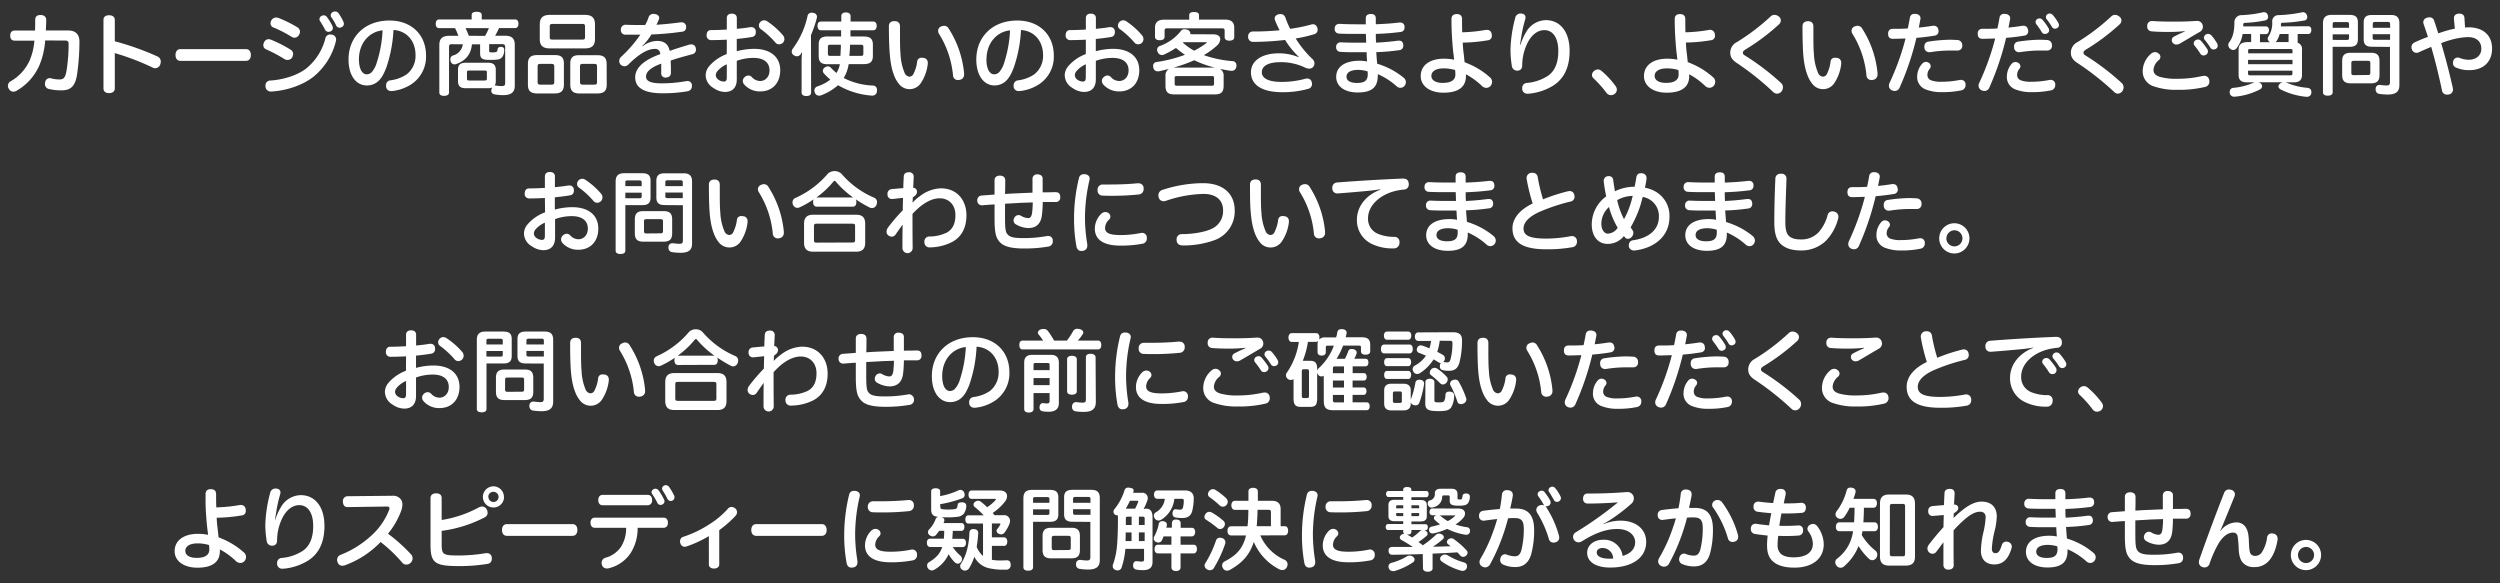 <svg xmlns="http://www.w3.org/2000/svg" width="900" height="210" viewBox="0 0 900 210"><rect x="0" y="0" width="900" height="210" fill="#333333" stroke="none"/><defs><style>.cls-1{fill:#fff}</style></defs><path class="cls-1" d="M16.26 14.57a28.09 28.09 0 0 1-2 8.74A19.5 19.5 0 0 1 6 32.65a2.18 2.18 0 0 1-1.2.35 1.8 1.8 0 0 1-1.6-1 1.84 1.84 0 0 1-.35-1.12 1.87 1.87 0 0 1 1-1.63 16.35 16.35 0 0 0 6.88-7.62 22.91 22.91 0 0 0 1.66-7H5.25c-1 0-1.57-.64-1.57-1.79S4.22 11 5.25 11h7.36c.06-1.35.06-2.53.06-3.87 0-1.15.67-1.73 1.92-1.73s2.05.64 2.05 1.79c0 1.31-.1 2.53-.13 3.78h8c2.78 0 4.13 1.5 4.09 4.09a85 85 0 0 1-.86 11.78c-.67 4.25-2.33 5.69-5.6 5.69a19 19 0 0 1-4.67-.53 1.77 1.77 0 0 1-1.28-1.85 2.32 2.32 0 0 1 .07-.52 1.64 1.64 0 0 1 1.63-1.5 2.63 2.63 0 0 1 .48.06 12.43 12.43 0 0 0 3 .42c1.41 0 2.08-.51 2.53-2.85a60.58 60.58 0 0 0 .8-9.76v-.16c0-1-.32-1.25-1.47-1.25zm25.07 17.25c0 1.12-.86 1.7-2.08 1.7s-2-.58-2-1.7V7.18c0-1.15.8-1.69 2-1.69s2.08.54 2.08 1.69v7.68a100.14 100.14 0 0 1 15.3 5.44 2 2 0 0 1 1.25 1.89 3.56 3.56 0 0 1-.16.93 2 2 0 0 1-1.83 1.44 2.08 2.08 0 0 1-.92-.23 89.29 89.29 0 0 0-13.64-5.21zm23.58-9.92c-1.12 0-1.73-.9-1.73-2.11s.61-2.11 1.76-2.11h23.61c1.15 0 1.76.89 1.76 2.11s-.61 2.11-1.76 2.11zm39.68-4.03a1.76 1.76 0 0 1 .93 1.57 2.61 2.61 0 0 1-.29 1.15 2 2 0 0 1-1.73 1 2.24 2.24 0 0 1-1.15-.35 51.52 51.52 0 0 0-6.56-3.49 1.58 1.58 0 0 1-1-1.47 2.35 2.35 0 0 1 .29-1.06 1.77 1.77 0 0 1 1.6-1.12 2.53 2.53 0 0 1 .8.16 45.47 45.47 0 0 1 7.11 3.61zm14.27-5.47a2.83 2.83 0 0 1 .68.09 1.72 1.72 0 0 1 1.46 1.79 2.13 2.13 0 0 1-.1.64 23.78 23.78 0 0 1-8.06 12.71c-3.78 3-9.6 5-15.07 5.31h-.2a1.87 1.87 0 0 1-2-1.82 1 1 0 0 1 0-.29A1.72 1.72 0 0 1 97.26 29c4.87-.29 10.15-2 13.22-4.54a20.4 20.4 0 0 0 6.62-10.5 1.8 1.8 0 0 1 1.76-1.56zM107 9.8a1.88 1.88 0 0 1 1 1.61 2 2 0 0 1-.32 1.08 1.9 1.9 0 0 1-1.7 1.09 1.93 1.93 0 0 1-1-.32 45.25 45.25 0 0 0-6.43-3.33 1.56 1.56 0 0 1-1.16-1.53 2.4 2.4 0 0 1 .26-1 2 2 0 0 1 1.73-1.09 2.55 2.55 0 0 1 .83.13A42.74 42.74 0 0 1 107 9.8zm9.54-4.28a1.41 1.41 0 0 1 1.18.64 19.75 19.75 0 0 1 1.95 3.2 1.78 1.78 0 0 1 .16.7 1.3 1.3 0 0 1-.8 1.22 1.42 1.42 0 0 1-.7.19 1.45 1.45 0 0 1-1.28-.71 31.08 31.08 0 0 0-1.83-3.16 1.14 1.14 0 0 1-.22-.67 1.35 1.35 0 0 1 .8-1.22 1.46 1.46 0 0 1 .7-.19zm4.12-1.38a1.47 1.47 0 0 1 1.19.58 20.33 20.33 0 0 1 1.79 3.13 2 2 0 0 1 .16.74 1.31 1.31 0 0 1-.8 1.18 1.66 1.66 0 0 1-.76.2 1.32 1.32 0 0 1-1.24-.84 17.75 17.75 0 0 0-1.73-2.94 1.2 1.2 0 0 1-.22-.7 1.39 1.39 0 0 1 .83-1.19 1.84 1.84 0 0 1 .74-.16zm18.45 20.06c-1.06 2.88-2.08 4.36-3.3 5.32a5.88 5.88 0 0 1-3.81 1.24c-3.46 0-6.53-3.13-6.53-9.37 0-8 5.73-14 14.75-14 8 0 13.15 5.22 13.15 12.58a11.87 11.87 0 0 1-5.24 10.33 15.76 15.76 0 0 1-6.88 2.47 2.27 2.27 0 0 1-.45 0 1.72 1.72 0 0 1-1.8-1.56 2.43 2.43 0 0 1 0-.45 1.75 1.75 0 0 1 1.57-1.85 13.36 13.36 0 0 0 5.88-2.18 8.44 8.44 0 0 0 3.14-6.94c0-5-3.14-8.71-7.94-9a48.89 48.89 0 0 1-2.54 13.41zm-9.89-2.88c0 3.81 1.35 5.44 2.79 5.44a2.58 2.58 0 0 0 1.79-.76 9 9 0 0 0 1.85-3.52 44.05 44.05 0 0 0 2.08-11.55c-4.95.51-8.51 4.73-8.51 10.39zm33.32-5.4c-.64 0-.89.25-.89 1v16.4c0 .77-.71 1.19-1.8 1.19s-1.69-.42-1.69-1.19V16.17c0-2.24 1.09-3.29 3.65-3.29H165a21.06 21.06 0 0 0-1.19-2.76h-5.79c-.77 0-1.15-.63-1.15-1.56S157.29 7 158.06 7h11.74V5.36c0-.77.71-1.12 1.8-1.12s1.82.35 1.82 1.12V7h12.06c.74 0 1.16.61 1.16 1.54s-.42 1.56-1.16 1.56h-5.82a28.28 28.28 0 0 1-1.41 2.76h3.52c2.5 0 3.55 1 3.55 3.29v14.71c0 2.46-1.44 3.39-4.19 3.39a14.84 14.84 0 0 1-3.26-.32 1.22 1.22 0 0 1-1-1.34A3.8 3.8 0 0 1 177 32a3 3 0 0 1 .16-.48 3.69 3.69 0 0 1-1.41.23h-8.15c-1.83 0-2.72-.74-2.72-2.53v-4.1c0-1.79.89-2.53 2.72-2.53h8.16c1.82 0 2.72.77 2.72 2.53v4.1a2.76 2.76 0 0 1-.39 1.57h.13a1 1 0 0 1 .29 0 10.44 10.44 0 0 0 2 .19c1.09 0 1.35-.22 1.35-1.09v-13c0-.71-.32-1-1.06-1h-4.7v2.27c0 .51 0 .67.83.7a4.81 4.81 0 0 0 .61 0 4.2 4.2 0 0 0 .83-.09c.38-.1.51-.16.61-.35a3.47 3.47 0 0 0 .16-.74c.06-.48.48-.8 1.18-.8h.1a1 1 0 0 1 1.1 1.12v.16a4.07 4.07 0 0 1-.71 2.36 2.37 2.37 0 0 1-1.63.9 12.47 12.47 0 0 1-2.08.13h-1.5c-2.21-.07-2.76-.74-2.76-2.4v-3.2h-2.94c-.35 3.8-2.49 6-5.66 7.1a1.59 1.59 0 0 1-.64.13 1.51 1.51 0 0 1-1.38-1.09 2.57 2.57 0 0 1-.09-.67A1.39 1.39 0 0 1 163 20a4.82 4.82 0 0 0 3.62-4.06zm12.1-3a22 22 0 0 0 1.36-2.8h-8.41c.44.9.83 1.83 1.18 2.76zm-.16 16.06c.54 0 .8-.13.8-.67V26c0-.51-.26-.6-.8-.6h-5.6c-.55 0-.77.09-.77.6v2.28c0 .57.22.7.77.7zM203 30.51c0 2.21-1.08 3.13-3.29 3.13h-6.27c-2.34 0-3.39-.86-3.39-3.13V23c0-2.3 1.05-3.17 3.39-3.17h6.37c2.17 0 3.19.83 3.19 3zM199.54 24c0-.77-.26-1-1-1h-4c-.77 0-1 .19-1 1v5.47c0 .77.26 1 1 1h4c.76 0 1-.22 1-1zm11.07-18.64c2.53 0 3.58 1.15 3.58 3.39v5.34c0 2.24-1.05 3.33-3.58 3.33h-12.7c-2.53 0-3.59-1.09-3.59-3.33V8.75c0-2.24 1.06-3.39 3.59-3.39zm-.9 8.89c.64 0 .9-.19.9-.86V9.52c0-.71-.26-.9-.9-.9h-10.87c-.64 0-.93.19-.93.9v3.87c0 .67.29.86.93.86zm8.71 16.26c0 2.27-1.09 3.13-3.39 3.13h-6.44c-2.2 0-3.29-.92-3.29-3.13v-7.65c0-2.18 1-3 3.17-3H215c2.3 0 3.39.87 3.39 3.17zM214.93 24c0-.77-.22-1-1-1h-4.13c-.77 0-1 .19-1 1v5.47c0 .77.26 1 1 1h4.13c.8 0 1-.22 1-1zm16.4-7.35a8.87 8.87 0 0 1 5.25-1.92c2.4 0 4 1.06 4.51 3.59 2.46-.87 5-1.64 7-2.24a3.07 3.07 0 0 1 .77-.1 1.56 1.56 0 0 1 1.6 1.25 2.57 2.57 0 0 1 .09.67 1.64 1.64 0 0 1-1.37 1.63c-2.21.61-5 1.31-7.72 2.27 0 .9.07 1.83.07 2.72v1.67c0 1.15-.74 1.69-1.83 1.73a1.48 1.48 0 0 1-1.66-1.64v-3.36c-3.91 1.41-5.47 3-5.47 4.64s1.64 2.44 5.67 2.44a47.93 47.93 0 0 0 8.64-.77 3.68 3.68 0 0 1 .58-.06 1.54 1.54 0 0 1 1.63 1.4 2 2 0 0 1 0 .42 1.82 1.82 0 0 1-1.57 1.86 51.33 51.33 0 0 1-9 .73c-6.43 0-9.85-1.82-9.85-5.76 0-3.26 2.91-6.14 9-8.32a1.77 1.77 0 0 0-2-1.89c-2.59 0-5.86 2-9.44 5.6a1.9 1.9 0 0 1-2.75.1 1.89 1.89 0 0 1-.55-1.34 2.05 2.05 0 0 1 .64-1.48 46.7 46.7 0 0 0 6.95-8h-5.45a1.62 1.62 0 0 1-1.57-1.76v-.16a1.7 1.7 0 0 1 1.73-1.66c1.15.06 2.69.09 4.38.09h2.66a15.14 15.14 0 0 0 1.21-2.75A1.78 1.78 0 0 1 235.3 5a3.81 3.81 0 0 1 .54.07c1 .16 1.47.73 1.47 1.41a1.19 1.19 0 0 1-.13.57c-.25.64-.54 1.22-.86 1.86 2.37-.13 5.57-.45 8.7-.87a1.46 1.46 0 0 1 .36 0A1.55 1.55 0 0 1 247 9.49a1.09 1.09 0 0 1 0 .31 1.51 1.51 0 0 1-1.44 1.61 101.37 101.37 0 0 1-11.07 1 18.33 18.33 0 0 1-3.27 4.12zm30.32-2.37c-1.83.1-4 .16-5.67.16a1.59 1.59 0 0 1-1.6-1.76c0-1.08.52-1.85 1.57-1.85 1.63 0 3.75-.07 5.7-.19V6.48c0-1 .7-1.57 1.79-1.57s1.82.54 1.82 1.57v3.9c1.73-.16 3.43-.35 4.84-.61a1.58 1.58 0 0 1 .38 0 1.53 1.53 0 0 1 1.6 1.47 2.43 2.43 0 0 1 0 .45 1.54 1.54 0 0 1-1.44 1.63c-1.6.29-3.49.51-5.41.71v4.41a25 25 0 0 1 6.21-.86c5.95 0 9.44 2.94 9.44 7.71s-3 7.62-7.17 7.62a7.47 7.47 0 0 1-5.79-2.5 2 2 0 0 1-.51-1.28 1.94 1.94 0 0 1 .67-1.38 2.1 2.1 0 0 1 1.35-.57 1.69 1.69 0 0 1 1.24.57 4 4 0 0 0 3 1.41c1.79 0 3.36-1.44 3.36-3.84 0-2.72-1.92-4.48-5.79-4.48a17.93 17.93 0 0 0-6 1.06v6.69c0 2.94-1.56 4.51-4.25 4.51a7.43 7.43 0 0 1-4.16-1.44 5.38 5.38 0 0 1-2.79-4.58 5.2 5.2 0 0 1 1.06-3 15.26 15.26 0 0 1 6.53-4.61zm0 8.87a9.13 9.13 0 0 0-3.46 2.56 2.33 2.33 0 0 0-.51 1.41 2.15 2.15 0 0 0 1.09 1.66 3.48 3.48 0 0 0 1.79.58c.8 0 1.09-.39 1.09-1.54zm20.28-10.37a2.12 2.12 0 0 1 .45 1.28 1.88 1.88 0 0 1-.54 1.34 2 2 0 0 1-1.38.55 1.72 1.72 0 0 1-1.31-.61 30.2 30.2 0 0 0-5.31-4.89 1.53 1.53 0 0 1-.64-1.28 1.91 1.91 0 0 1 1.89-1.86 2 2 0 0 1 1.09.35 27.64 27.64 0 0 1 5.75 5.12zM292 33.32c0 .84-.64 1.25-1.7 1.25s-1.72-.41-1.72-1.25V22a28.09 28.09 0 0 1 .19-3.3c-.16.26-.35.51-.51.77a1.68 1.68 0 0 1-1.35.8 2 2 0 0 1-1.21-.45 1.44 1.44 0 0 1-.68-1.18 2.19 2.19 0 0 1 .48-1.25 30.52 30.52 0 0 0 5.22-11.65 1.46 1.46 0 0 1 1.54-1.18 1.8 1.8 0 0 1 .6.1A1.4 1.4 0 0 1 294.12 6a2.66 2.66 0 0 1-.06.45 41.37 41.37 0 0 1-2.11 6.2zm3.55-22.43c-.83 0-1.25-.61-1.25-1.57s.42-1.56 1.25-1.56h7.33v-2c0-.83.64-1.28 1.63-1.28s1.7.45 1.7 1.28v2h8.16c.8 0 1.24.6 1.24 1.56s-.44 1.57-1.24 1.57h-8.2v2.24h4.74c2.24 0 3.33.74 3.33 2.95v4.06c0 2.21-1.09 2.94-3.33 2.94h-5.38a13.76 13.76 0 0 1-1.79 5 25.06 25.06 0 0 0 10.56 2.72 1.47 1.47 0 0 1 1.41 1.64 1.55 1.55 0 0 1 0 .35 1.65 1.65 0 0 1-1.67 1.63h-.19a28.18 28.18 0 0 1-12.16-3.74 19.28 19.28 0 0 1-6.05 3.61 2.08 2.08 0 0 1-.77.16 1.66 1.66 0 0 1-1.53-1.09 2.37 2.37 0 0 1-.16-.8 1.56 1.56 0 0 1 1.12-1.47 14.9 14.9 0 0 0 4.61-2.43 25.57 25.57 0 0 1-2.31-2.24 1.43 1.43 0 0 1-.38-.93 1.55 1.55 0 0 1 .77-1.25 2 2 0 0 1 1.05-.35 1.45 1.45 0 0 1 1.09.51 18 18 0 0 0 2 1.86 9.05 9.05 0 0 0 1.22-3.14h-4.45c-2.18 0-3.17-.73-3.17-2.94v-4.1c0-2.21 1-2.95 3.17-2.95h4.9v-2.24zm7 9.22c.06-1.09.13-2.18.16-3.27v-.73h-3.81c-.64 0-.86.13-.86.83v2.34c0 .73.22.83.86.83zm7.36 0c.64 0 .9-.1.9-.83v-2.34c0-.7-.26-.83-.9-.83H306c0 1.34-.1 2.65-.23 4zm15.72 6.05a2.17 2.17 0 0 0 1.73 1.44 1.63 1.63 0 0 0 1.53-1.09 12.9 12.9 0 0 0 1.28-4.29 1.52 1.52 0 0 1 1.63-1.44 4.57 4.57 0 0 1 .58.06 1.66 1.66 0 0 1 1.62 1.73 2.43 2.43 0 0 1 0 .45 15.63 15.63 0 0 1-2.55 6.98 4.86 4.86 0 0 1-8 0c-1.53-1.92-2.69-5.24-3.1-10.2-.26-2.8-.35-6.57-.35-10.35 0-1.18.7-1.85 2-1.85s2 .7 2 1.89v2.43c0 2.81 0 5.56.19 7.52a19.33 19.33 0 0 0 1.44 6.72zM339.9 9.29a1.84 1.84 0 0 1 1.63 1 36.08 36.08 0 0 1 5.54 16 1.67 1.67 0 0 1 0 .38 1.87 1.87 0 0 1-1.63 2.08 2.86 2.86 0 0 1-.55.07 1.77 1.77 0 0 1-1.82-1.82 34.15 34.15 0 0 0-5-14.78 2 2 0 0 1-.35-1.12 1.68 1.68 0 0 1 1.08-1.57 2.74 2.74 0 0 1 1.1-.24zM365 24.2c-1.06 2.88-2.08 4.36-3.3 5.32a5.92 5.92 0 0 1-3.7 1.24c-3.46 0-6.53-3.13-6.53-9.37 0-8 5.73-14 14.75-14 8 0 13.15 5.22 13.15 12.58a11.86 11.86 0 0 1-5.25 10.33 15.72 15.72 0 0 1-6.88 2.47 2.27 2.27 0 0 1-.45 0 1.72 1.72 0 0 1-1.88-1.54 2.43 2.43 0 0 1 0-.45 1.75 1.75 0 0 1 1.56-1.85 13.35 13.35 0 0 0 5.89-2.18 8.44 8.44 0 0 0 3.14-6.94c0-5-3.14-8.71-7.94-9A48.89 48.89 0 0 1 365 24.2zm-9.89-2.88c0 3.81 1.34 5.44 2.78 5.44a2.58 2.58 0 0 0 1.8-.76 9.16 9.16 0 0 0 1.85-3.52 44.47 44.47 0 0 0 2.08-11.55c-4.93.51-8.48 4.73-8.48 10.39zm35.8-7.04c-1.83.1-4 .16-5.67.16a1.59 1.59 0 0 1-1.6-1.76c0-1.08.51-1.85 1.57-1.85 1.63 0 3.74-.07 5.7-.19V6.48c0-1 .7-1.57 1.79-1.57s1.82.54 1.82 1.57v3.9c1.73-.16 3.43-.35 4.83-.61a1.71 1.71 0 0 1 .39 0 1.53 1.53 0 0 1 1.6 1.47 2.43 2.43 0 0 1 0 .45 1.54 1.54 0 0 1-1.44 1.63c-1.6.29-3.49.51-5.41.71v4.41a25 25 0 0 1 6.21-.86c5.95 0 9.44 2.94 9.44 7.71s-3 7.62-7.17 7.62a7.47 7.47 0 0 1-5.79-2.5 2 2 0 0 1-.51-1.28 1.9 1.9 0 0 1 .67-1.38 2.1 2.1 0 0 1 1.34-.57 1.7 1.7 0 0 1 1.25.57 4 4 0 0 0 3 1.41c1.79 0 3.36-1.44 3.36-3.84 0-2.72-1.92-4.48-5.79-4.48a17.93 17.93 0 0 0-6 1.06v6.69c0 2.94-1.57 4.51-4.25 4.51a7.43 7.43 0 0 1-4.16-1.44 5.38 5.38 0 0 1-2.79-4.58 5.2 5.2 0 0 1 1.06-3 15.26 15.26 0 0 1 6.53-4.61zm0 8.87a9 9 0 0 0-3.46 2.56 2.33 2.33 0 0 0-.51 1.41 2.15 2.15 0 0 0 1.06 1.66 3.48 3.48 0 0 0 1.79.58c.8 0 1.09-.39 1.09-1.54zm20.28-10.37a2.12 2.12 0 0 1 .45 1.28 1.88 1.88 0 0 1-.54 1.34 2 2 0 0 1-1.38.55 1.72 1.72 0 0 1-1.31-.61 30.2 30.2 0 0 0-5.31-4.89 1.53 1.53 0 0 1-.64-1.28 1.85 1.85 0 0 1 .54-1.25 1.8 1.8 0 0 1 1.37-.61 2 2 0 0 1 1.09.35 27.44 27.44 0 0 1 5.73 5.12zm25.6-.42c1.69 0 2.52.74 2.52 1.76a3.66 3.66 0 0 1-1.47 2.53 28.5 28.5 0 0 1-4.45 3.2A40 40 0 0 0 443.63 22a1.44 1.44 0 0 1 1.48 1.53 1.11 1.11 0 0 1 0 .35c-.16 1.09-.76 1.6-1.66 1.6a2 2 0 0 1-.42 0c-1.34-.19-2.62-.41-3.87-.7a2.7 2.7 0 0 1 1.35 2.56v3.52c0 2.4-1 3.13-3.27 3.13h-14.4c-2.28 0-3.27-.73-3.27-3.13v-3.55a2.7 2.7 0 0 1 1.25-2.5l-3.65.87a2.08 2.08 0 0 1-.41 0 1.57 1.57 0 0 1-1.57-1.47 3.75 3.75 0 0 1-.07-.52 1.35 1.35 0 0 1 1.32-1.37 49.94 49.94 0 0 0 10.14-2.59 39.34 39.34 0 0 1-3.23-2.47 33.41 33.41 0 0 1-4.19 2.34 2 2 0 0 1-.9.22 1.61 1.61 0 0 1-1.44-1 1.8 1.8 0 0 1-.26-.93 1.43 1.43 0 0 1 1-1.34 16.94 16.94 0 0 0 7.52-5.35 1.55 1.55 0 0 1 1.34-.67 3.78 3.78 0 0 1 .93.16 1.45 1.45 0 0 1 1.18 1.31 1.12 1.12 0 0 1 0 .32zM441 7.05c2.21 0 3.33.93 3.33 2.92v3.39c0 .83-.64 1.28-1.73 1.28s-1.73-.45-1.73-1.28v-2.31c0-.64-.25-.86-.93-.86h-19.76c-.67 0-.93.22-.93.86v2.18c0 .83-.64 1.25-1.73 1.25s-1.72-.42-1.72-1.25V10c0-2 1.12-2.92 3.32-2.92h9V5.45c0-.76.55-1.12 1.73-1.12s1.8.36 1.8 1.12v1.6zm-3.68 17.28a36.64 36.64 0 0 1-7.39-2.65 52 52 0 0 1-7.42 2.65h14.81zm-1 6.53c.54 0 .74-.16.74-.77v-2c0-.58-.2-.71-.74-.71h-12.7c-.51 0-.74.13-.74.71v2c0 .61.23.77.74.77zM426 15.18a.9.9 0 0 1-.19.16 21.7 21.7 0 0 0 4.09 2.91 32.55 32.55 0 0 0 4.29-2.65c.16-.13.23-.23.23-.29s-.13-.13-.42-.13zm41.57 5.28a29.45 29.45 0 0 1-4.93-6.08 102.37 102.37 0 0 1-11.42.7 1.75 1.75 0 0 1-1.89-1.92 1.67 1.67 0 0 1 1.73-1.82 95.54 95.54 0 0 0 9.6-.45A33.18 33.18 0 0 1 459 7.28a1.75 1.75 0 0 1-.12-.64c0-.77.6-1.31 1.47-1.51a5.09 5.09 0 0 1 .64-.06 1.76 1.76 0 0 1 1.76 1.31 42.79 42.79 0 0 0 1.69 4A56.1 56.1 0 0 0 472 8.84a2.2 2.2 0 0 1 .71-.12 1.63 1.63 0 0 1 1.51 1.28 1.6 1.6 0 0 1 .13.67 1.62 1.62 0 0 1-1.18 1.63 47.78 47.78 0 0 1-6.72 1.54 36.73 36.73 0 0 0 6.11 7.49 2.09 2.09 0 0 1 .64 1.5 1.86 1.86 0 0 1-1.89 1.89 3.88 3.88 0 0 1-1.73-.51 20.2 20.2 0 0 0-8.67-1.83c-4.22 0-6.65 1.31-6.65 3.62s2.62 3.49 7.13 3.49a32.91 32.91 0 0 0 8.48-1.12 2.27 2.27 0 0 1 .67-.1 1.63 1.63 0 0 1 1.7 1.34 2.66 2.66 0 0 1 .1.68A1.78 1.78 0 0 1 470.9 32a33.7 33.7 0 0 1-9.32 1.19c-7.23 0-11.23-2.59-11.23-7.17 0-4.22 4-6.82 10-6.82a18.67 18.67 0 0 1 7.07 1.35zM496 27.15c0 3.68-1.47 6.14-7.2 6.14-4.73 0-7.77-2.17-7.77-5.63s2.91-5.79 8.41-5.79a15 15 0 0 1 2.72.25C492.05 21 492 20 492 18.8h-3.49c-2.24 0-4 0-6-.13A1.59 1.59 0 0 1 481 17v-.16a1.57 1.57 0 0 1 1.54-1.6h.12c1.92.1 3.62.13 5.76.13h3.4c0-1-.07-2.08-.1-3.17h-2.91c-2.75 0-5.25 0-6.82-.12a1.55 1.55 0 0 1-1.5-1.7v-.19a1.59 1.59 0 0 1 1.63-1.6h.13c1.6.1 3.9.16 6.43.16h3V6.57c0-1 .64-1.53 1.82-1.53s1.79.45 1.79 1.69v2c3-.1 5.7-.29 8.35-.61a2.43 2.43 0 0 1 .45 0 1.44 1.44 0 0 1 1.54 1.44 1.2 1.2 0 0 1 0 .31 1.52 1.52 0 0 1-1.44 1.64c-2.94.38-5.76.6-8.9.7 0 1 0 2 .1 3.14 2.78-.13 5.28-.36 7.9-.71a1.71 1.71 0 0 1 .39 0c.93 0 1.4.54 1.5 1.5a1.19 1.19 0 0 1 0 .32 1.54 1.54 0 0 1-1.5 1.6 70.54 70.54 0 0 1-8.22.71c.09 1.47.19 2.72.32 4.16.8.25 1.5.48 2.2.77a26.48 26.48 0 0 1 7.35 4.3 2 2 0 0 1 .39 2.79 2 2 0 0 1-1.6.83 1.94 1.94 0 0 1-1.31-.55 25.86 25.86 0 0 0-5.44-3.74c-.42-.19-.9-.45-1.35-.64zm-6.94-2c-3 0-4.32 1-4.32 2.47s1.47 2.24 3.74 2.24c2.72 0 3.91-.8 3.91-3.17 0-.32 0-.67-.07-1a11.89 11.89 0 0 0-3.24-.53zm38.68 2.22c0 4-2.78 6-8.12 6-4.58 0-8.16-2.21-8.16-6s3.13-6.24 8.41-6.24a18.4 18.4 0 0 1 3.62.36c-.07-.58-.13-1.16-.19-1.7-.26-1.86-.39-3.68-.52-5.47-.16-2.31-.25-4.71-.25-7.42 0-1.32.73-1.83 1.92-1.83s1.89.55 1.89 1.83c0 1.69 0 3.23.06 4.73a57.62 57.62 0 0 0 8.48-.86 1.57 1.57 0 0 1 .41 0 1.61 1.61 0 0 1 1.71 1.5 3.71 3.71 0 0 1 .06.54 1.56 1.56 0 0 1-1.47 1.7 57.06 57.06 0 0 1-9 .83 43.32 43.32 0 0 0 .39 4.38c.09.9.19 1.83.28 2.69a9 9 0 0 1 1.28.51 27.65 27.65 0 0 1 7.78 4.87 2.17 2.17 0 0 1 .83 1.66 2.35 2.35 0 0 1-.51 1.44 2.08 2.08 0 0 1-1.57.74 2.29 2.29 0 0 1-1.6-.71 25.41 25.41 0 0 0-5.73-4.16zm-8.06-2.75c-2.88 0-4.38 1.12-4.38 2.69s1.5 2.53 4.12 2.53c3.14 0 4.52-1.16 4.52-3a14.86 14.86 0 0 0-.1-1.63 14.32 14.32 0 0 0-4.16-.59zm27.7-8.51a19.38 19.38 0 0 1 2-4.51 8.35 8.35 0 0 1 7.13-4.35c4.87 0 8.55 3.8 8.55 11.1 0 6.08-2.15 10-5.76 12.38a20.13 20.13 0 0 1-9 3h-.3a1.82 1.82 0 0 1-2-1.54 3.09 3.09 0 0 1 0-.51 1.74 1.74 0 0 1 1.76-1.82 16.67 16.67 0 0 0 7.55-2.6c2.4-1.72 3.68-4.57 3.68-8.89 0-5-2.11-7.52-5-7.52-2.47 0-4.8 1.73-6.34 5.15a18.13 18.13 0 0 0-1.65 7.44c0 1.15-.45 1.92-1.73 2h-.1a1.93 1.93 0 0 1-1.92-1.79 35.71 35.71 0 0 1-.47-5.82 48.11 48.11 0 0 1 1.72-11.45 1.85 1.85 0 0 1 1.88-1.5 1.46 1.46 0 0 1 .36 0c1 .13 1.44.61 1.44 1.41a2.63 2.63 0 0 1-.13.77 46.93 46.93 0 0 0-1.38 6.17c-.16.93-.32 1.92-.45 2.82zM575.19 25a2.17 2.17 0 0 1 1.34.51 31.2 31.2 0 0 1 5.09 5.49 2.12 2.12 0 0 1 .45 1.28 1.94 1.94 0 0 1-.77 1.5 2.22 2.22 0 0 1-1.37.48 1.94 1.94 0 0 1-1.57-.8 41.57 41.57 0 0 0-4.77-5.34 1.51 1.51 0 0 1-.48-1.12 1.88 1.88 0 0 1 .74-1.44 2.07 2.07 0 0 1 1.34-.56zm32.93 2.37c0 4-2.79 6-8.13 6-4.57 0-8.16-2.21-8.16-6s3.14-6.24 8.42-6.24a18.3 18.3 0 0 1 3.61.36c-.06-.58-.13-1.16-.19-1.7-.26-1.86-.38-3.68-.51-5.47-.16-2.31-.26-4.71-.26-7.42 0-1.32.74-1.83 1.92-1.83s1.89.55 1.89 1.83c0 1.69 0 3.23.06 4.73a57.47 57.47 0 0 0 8.48-.86 1.72 1.72 0 0 1 2.08 1.47 3.81 3.81 0 0 1 .07.54 1.57 1.57 0 0 1-1.47 1.7 57.17 57.17 0 0 1-9 .83 42.66 42.66 0 0 0 .38 4.38c.1.9.19 1.83.29 2.69a9.48 9.48 0 0 1 1.28.51 27.74 27.74 0 0 1 7.77 4.87 2.15 2.15 0 0 1 .84 1.66 2.36 2.36 0 0 1-.52 1.44 2.08 2.08 0 0 1-1.56.74 2.27 2.27 0 0 1-1.6-.71 25.41 25.41 0 0 0-5.73-4.16zm-8.07-2.75c-2.87 0-4.38 1.12-4.38 2.69s1.51 2.53 4.13 2.53c3.14 0 4.51-1.16 4.51-3a12.74 12.74 0 0 0-.1-1.63 14.22 14.22 0 0 0-4.16-.59zM641.1 7.34a2 2 0 0 1-.67 1.44 76.7 76.7 0 0 1-12 9c-.8.48-1 .83-1 1.25s.25.67 1.12 1.18a89.38 89.38 0 0 1 12.64 9.67 2.09 2.09 0 0 1 .67 1.56 2.33 2.33 0 0 1-.55 1.51 2.05 2.05 0 0 1-1.56.77 2 2 0 0 1-1.44-.64 100.85 100.85 0 0 0-13.02-10.38c-1.86-1.22-2.4-2.34-2.4-3.74a4.24 4.24 0 0 1 2.4-3.81 76.16 76.16 0 0 0 12.19-9.28 1.83 1.83 0 0 1 1.31-.51 2.42 2.42 0 0 1 1.6.61 1.72 1.72 0 0 1 .71 1.37zm13.37 18.82a2.17 2.17 0 0 0 1.73 1.44 1.65 1.65 0 0 0 1.54-1.09 13.39 13.39 0 0 0 1.26-4.29 1.51 1.51 0 0 1 1.63-1.44 5 5 0 0 1 .58.06 1.66 1.66 0 0 1 1.63 1.73 2.43 2.43 0 0 1 0 .45A15.63 15.63 0 0 1 660.3 30a4.86 4.86 0 0 1-8 0c-1.54-1.92-2.69-5.24-3.11-10.2-.22-2.76-.29-6.53-.29-10.31 0-1.18.71-1.85 2-1.85s1.92.7 1.92 1.89v2.43c0 2.81 0 5.56.19 7.52a19.8 19.8 0 0 0 1.46 6.68zm14.27-16.87a1.87 1.87 0 0 1 1.64 1 35.94 35.94 0 0 1 5.53 16 1.26 1.26 0 0 1 0 .38 1.88 1.88 0 0 1-1.64 2.08 2.76 2.76 0 0 1-.54.07 1.77 1.77 0 0 1-1.82-1.82 34.15 34.15 0 0 0-5-14.78 2.06 2.06 0 0 1-.35-1.12 1.68 1.68 0 0 1 1.09-1.57 2.7 2.7 0 0 1 1.09-.24zm15.11 22.27a1.89 1.89 0 0 1-1.72 1.19 2.68 2.68 0 0 1-1.09-.26 1.82 1.82 0 0 1-1.04-1.66 2.44 2.44 0 0 1 .29-1.09A91.17 91.17 0 0 0 686 13.87c-1.25 0-2.72.09-3.94.09h-.8c-1-.06-1.54-.6-1.54-1.76v-.09c0-1.09.58-1.73 1.67-1.73 1.57 0 3.61 0 5.41-.13.28-1.28.54-2.59.76-3.9A1.56 1.56 0 0 1 689.29 5a2.13 2.13 0 0 1 .42 0c1.06.13 1.66.73 1.66 1.5a1 1 0 0 1 0 .29c-.19 1-.38 2.08-.61 3.14 1.76-.17 3.46-.39 5-.65a2.27 2.27 0 0 1 .45 0 1.56 1.56 0 0 1 1.6 1.44 2.65 2.65 0 0 1 .07.48 1.55 1.55 0 0 1-1.25 1.6c-2 .35-4.35.64-6.72.83a100.18 100.18 0 0 1-6.06 17.93zm11.2-7.71a1.36 1.36 0 0 1-.28.83 3.42 3.42 0 0 0-.9 2.24 2 2 0 0 0 1.34 2 10.14 10.14 0 0 0 3.78.51 32.53 32.53 0 0 0 6.33-.61 4 4 0 0 1 .55-.06 1.61 1.61 0 0 1 1.73 1.44 2.38 2.38 0 0 1 0 .44 1.86 1.86 0 0 1-1.57 1.89 32.47 32.47 0 0 1-6.88.64 15.35 15.35 0 0 1-5.76-.93 4.73 4.73 0 0 1-3.2-4.89 7 7 0 0 1 1.81-4.43 1.85 1.85 0 0 1 1.34-.64 2 2 0 0 1 .93.26 1.48 1.48 0 0 1 .78 1.31zm9.67-9.44a1.8 1.8 0 0 1 1.69 1.95 1.64 1.64 0 0 1-1.66 1.83h-2.85a46.06 46.06 0 0 0-7.07.6 1 1 0 0 1-.32 0 1.73 1.73 0 0 1-1.73-1.73 1.19 1.19 0 0 1 0-.32 1.63 1.63 0 0 1 1.35-1.74 57.3 57.3 0 0 1 7.9-.7c.86.02 1.76.05 2.69.11zm11.43 17.15a1.89 1.89 0 0 1-1.73 1.19 2.67 2.67 0 0 1-1.08-.26 1.81 1.81 0 0 1-1.06-1.66 2.44 2.44 0 0 1 .29-1.09 90.34 90.34 0 0 0 5.69-15.87c-1.24 0-2.72.09-3.93.09h-.8c-1-.06-1.54-.6-1.54-1.76v-.09a1.55 1.55 0 0 1 1.67-1.73c1.56 0 3.61 0 5.4-.13.29-1.28.55-2.59.77-3.9A1.56 1.56 0 0 1 721.59 5a2.13 2.13 0 0 1 .41 0c1 .13 1.66.73 1.66 1.5a1 1 0 0 1 0 .29c-.19 1-.39 2.08-.61 3.14 1.76-.17 3.46-.39 5-.65a2.27 2.27 0 0 1 .45 0c.83 0 1.37.45 1.6 1.44a2.63 2.63 0 0 1 .06.48 1.54 1.54 0 0 1-1.25 1.6c-2 .35-4.35.64-6.71.83a101 101 0 0 1-6.05 17.93zm11.2-7.71a1.37 1.37 0 0 1-.29.83 3.41 3.41 0 0 0-.89 2.24 2 2 0 0 0 1.34 2 10.1 10.1 0 0 0 3.78.51 32.53 32.53 0 0 0 6.33-.61 3.84 3.84 0 0 1 .55-.06 1.6 1.6 0 0 1 1.72 1.44 1.79 1.79 0 0 1 0 .44 1.86 1.86 0 0 1-1.57 1.89 32.47 32.47 0 0 1-6.88.64 15.31 15.31 0 0 1-5.76-.93 4.73 4.73 0 0 1-3.2-4.89 7 7 0 0 1 1.73-4.39 1.85 1.85 0 0 1 1.34-.64 2 2 0 0 1 .93.26 1.5 1.5 0 0 1 .87 1.27zm9.65-9.44a1.8 1.8 0 0 1 1.7 1.95 1.64 1.64 0 0 1-1.66 1.83h-2.85a46.06 46.06 0 0 0-7.07.6 1 1 0 0 1-.32 0 1.72 1.72 0 0 1-1.73-1.73 1.19 1.19 0 0 1 0-.32 1.63 1.63 0 0 1 1.35-1.74 57.58 57.58 0 0 1 7.91-.7c.86.02 1.76.05 2.67.11zm-2.75-7.77a1.4 1.4 0 0 1 1.09.54 18.45 18.45 0 0 1 2.11 2.94 1.56 1.56 0 0 1 .23.81A1.18 1.18 0 0 1 737 12a1.84 1.84 0 0 1-.83.23 1.29 1.29 0 0 1-1.15-.71 30.09 30.09 0 0 0-1.95-2.81 1.49 1.49 0 0 1-.26-.8 1.31 1.31 0 0 1 .64-1.09 1.54 1.54 0 0 1 .81-.18zm3.65-1.76a1.46 1.46 0 0 1 1.09.51 15.53 15.53 0 0 1 2 2.85 1.71 1.71 0 0 1 .23.83 1.14 1.14 0 0 1-.61 1 1.49 1.49 0 0 1-.8.26 1.24 1.24 0 0 1-1.12-.67 25.89 25.89 0 0 0-1.92-2.79 1.26 1.26 0 0 1-.26-.7 1.31 1.31 0 0 1 .64-1.09 1.26 1.26 0 0 1 .76-.2zm25.82 2.46a2 2 0 0 1-.67 1.44 75.77 75.77 0 0 1-12 9c-.8.48-1 .83-1 1.25s.26.67 1.12 1.18a89.38 89.38 0 0 1 12.64 9.67 2.09 2.09 0 0 1 .67 1.56 2.33 2.33 0 0 1-.54 1.51 2.09 2.09 0 0 1-1.57.77A2 2 0 0 1 761 33a100.85 100.85 0 0 0-13.09-10.3c-1.85-1.22-2.4-2.34-2.4-3.74a4.26 4.26 0 0 1 2.4-3.81 76.16 76.16 0 0 0 12.19-9.28 1.83 1.83 0 0 1 1.31-.51A2.42 2.42 0 0 1 763 6a1.72 1.72 0 0 1 .72 1.34zm10.63 12.03a2.22 2.22 0 0 1 1.44-.61 2.09 2.09 0 0 1 1.32.52 1.46 1.46 0 0 1 .06 2.36 5 5 0 0 0-1.92 3.56c0 1.18.74 2 2.37 2.49a21.71 21.71 0 0 0 6.24.67 39.58 39.58 0 0 0 9-1 4.92 4.92 0 0 1 .64-.06 1.73 1.73 0 0 1 1.82 1.5 4.65 4.65 0 0 1 .06.61 1.94 1.94 0 0 1-1.69 1.92 40.25 40.25 0 0 1-9.95 1 23.82 23.82 0 0 1-8.62-1.33 5.6 5.6 0 0 1-3.74-5.57 8.32 8.32 0 0 1 2.97-6.06zm12.13-8.16a53.55 53.55 0 0 1-5.79.29c-2.21 0-4.45-.06-6.11-.22A1.63 1.63 0 0 1 773 9.55a1.12 1.12 0 0 1 0-.32 1.65 1.65 0 0 1 1.73-1.66h.27c2 .16 4.83.22 7.75.22s5.88-.1 7.93-.26h.19A2 2 0 0 1 792.94 9a2.17 2.17 0 0 1 .1.64 2.12 2.12 0 0 1-1.18 1.88c-2.05 1.16-4.71 2.79-6.82 4a2.76 2.76 0 0 1-1.54.52 1.65 1.65 0 0 1-1.27-.58 1.44 1.44 0 0 1-.39-1 1.41 1.41 0 0 1 .7-1.22 43.05 43.05 0 0 1 4-1.89zm4.8 3a1.47 1.47 0 0 1 1.09.51 25.53 25.53 0 0 1 2.27 3 1.62 1.62 0 0 1 .22.8 1.33 1.33 0 0 1-.64 1.15 1.5 1.5 0 0 1-.92.29 1.31 1.31 0 0 1-1.12-.57 28.23 28.23 0 0 0-2.18-3 1.41 1.41 0 0 1-.26-.74 1.38 1.38 0 0 1 .68-1.18 1.75 1.75 0 0 1 .86-.25zm3.65-2a1.56 1.56 0 0 1 1.12.48 17.07 17.07 0 0 1 2.08 2.88 2 2 0 0 1 .25.9 1.25 1.25 0 0 1-.57 1.06 1.68 1.68 0 0 1-.93.28 1.28 1.28 0 0 1-1.15-.67 27.47 27.47 0 0 0-2-2.78 1.19 1.19 0 0 1-.32-.8 1.4 1.4 0 0 1 .71-1.15 1.69 1.69 0 0 1 .81-.21zM831 9.45c.7 0 1.08.55 1.08 1.35s-.38 1.44-1.08 1.44h-3.84v3.16a2.28 2.28 0 0 1 1.56 2.5V27c0 1.82-1 2.65-3 2.65h-2.82l.26.1a23 23 0 0 0 7.45 1.86c.93.09 1.48.6 1.48 1.44a1.08 1.08 0 0 1 0 .35 1.5 1.5 0 0 1-1.66 1.44h-.26a26.19 26.19 0 0 1-9-2.56c-.64-.35-.93-.74-.93-1.15a1.37 1.37 0 0 1 .54-1 2.27 2.27 0 0 1 .93-.52H813a2.45 2.45 0 0 1 .9.45 1.44 1.44 0 0 1 .48 1 1.47 1.47 0 0 1-.9 1.19 24.82 24.82 0 0 1-8.89 2.56h-.26a1.54 1.54 0 0 1-1.63-1.38 2 2 0 0 1 0-.38 1.37 1.37 0 0 1 1.3-1.42 23.42 23.42 0 0 0 7.36-1.89l.29-.1h-2.75c-2.08 0-3-.83-3-2.65V17.9c0-1.95 1.06-2.75 3.42-2.75h1.09v-2.91h-3.07a11 11 0 0 1-2.08 5A1.61 1.61 0 0 1 804 18a1.72 1.72 0 0 1-1.06-.39 1.8 1.8 0 0 1-.76-1.44 1.54 1.54 0 0 1 .28-.89c1.35-1.73 1.92-3.94 1.92-7.17a2.56 2.56 0 0 1 2.72-2.66 41.25 41.25 0 0 0 7.46-1 2.65 2.65 0 0 1 .48-.07 1.42 1.42 0 0 1 1.37 1.09 1.69 1.69 0 0 1 .1.58 1.22 1.22 0 0 1-1 1.28 42 42 0 0 1-7.23.89c-.54 0-.71.19-.71.71v.57h8.16c.68 0 1.09.55 1.09 1.35s-.41 1.44-1.09 1.44h-2.14v2.91h3.65a1.52 1.52 0 0 1-.87-1.28 1.18 1.18 0 0 1 .23-.71 8.73 8.73 0 0 0 1.4-5.32 2.21 2.21 0 0 1 2.33-2.44 48.66 48.66 0 0 0 8.32-1 1.78 1.78 0 0 1 .39-.07 1.55 1.55 0 0 1 1.44 1.09 1.81 1.81 0 0 1 .13.67 1.15 1.15 0 0 1-.84 1.19 50.39 50.39 0 0 1-7.9.86c-.64 0-.74.22-.74.74a3.63 3.63 0 0 1 0 .57zm-5.7 9.76v-1c0-.48-.22-.57-.8-.57h-14.4c-.54 0-.77.09-.77.57v1zm0 2.34h-16v1.57h16zm-16 3.9v1.06c0 .48.23.61.77.61h14.4c.58 0 .8-.13.8-.61v-1.06zm11.39-13.21a9 9 0 0 1-1.05 2.43 2.3 2.3 0 0 1-.45.48h4.7v-2.91zm19.07 20.99c0 .83-.71 1.21-1.76 1.21s-1.73-.38-1.73-1.21V8.36c0-1.95.9-3 3.07-3h6.5c2.14 0 3 .8 3 2.69v6.08c0 1.92-.9 2.72-3 2.72h-6.08zm5.89-24.58c0-.51-.26-.7-.84-.7h-4.32c-.54 0-.73.19-.73.7V10h5.89zm-.84 5.73c.58 0 .84-.16.84-.67v-1.35h-5.89v2zm8.74 4.62c2.17 0 3.07.86 3.07 3v5c0 2.11-.9 3-3.07 3h-7.3c-2.17 0-3.07-.89-3.07-3v-5c0-2.12.9-3 3.07-3zm-1.09 8c.61 0 .86-.19.86-.8v-3.5c0-.61-.25-.8-.86-.8h-5.12c-.61 0-.86.19-.86.8v3.55c0 .61.25.8.86.8zm1.47-10.17c-2.11 0-3-.8-3-2.72V8.08c0-1.89.9-2.69 3-2.69h6.85c2.14 0 3 1 3 2.94V30.6c0 2.34-1.18 3.43-4.19 3.43a19.73 19.73 0 0 1-3-.23 1.48 1.48 0 0 1-1.35-1.56.7.7 0 0 1 0-.29 1.34 1.34 0 0 1 1.31-1.38 1.19 1.19 0 0 1 .32 0 18.82 18.82 0 0 0 2.3.2c.87 0 1.22-.23 1.22-1.25V16.88zm6.5-8.23c0-.51-.23-.7-.77-.7H855c-.55 0-.8.19-.8.7V10h6.27zm0 3.71h-6.27v1.35c0 .51.25.67.8.67h5.47zm22.99-5.54v-.26c0-1 .68-1.5 1.73-1.6h.19c1.16 0 1.8.54 1.86 1.57l.22 3.42c.45 0 .87-.06 1.19-.06 5.66 0 8.54 3.16 8.54 7.61 0 4.93-3.23 7.81-8.25 7.81a11.37 11.37 0 0 1-4.64-.9 1.7 1.7 0 0 1-1.19-1.66 2.69 2.69 0 0 1 .1-.74 1.63 1.63 0 0 1 1.6-1.24 2.2 2.2 0 0 1 .61.09 9 9 0 0 0 3.29.71c2.75 0 4.61-1.57 4.61-4s-1.6-4.16-4.83-4.16a26 26 0 0 0-6.63 1.15 22.62 22.62 0 0 0-3 1.05c1.54 5.09 3 10.82 4.2 16.13a4.2 4.2 0 0 1 .06.61 1.76 1.76 0 0 1-1.48 1.7 4.62 4.62 0 0 1-.64.06 1.75 1.75 0 0 1-1.82-1.37c-1.09-5.28-2.47-10.88-3.91-15.81-1.57.64-3.1 1.31-4.45 1.95a1.81 1.81 0 0 1-.83.19 1.79 1.79 0 0 1-1.66-1.18 2.64 2.64 0 0 1-.16-.83 1.83 1.83 0 0 1 1.12-1.73 50.51 50.51 0 0 1 4.8-2c-.48-1.6-1.06-3.17-1.6-4.77a3.44 3.44 0 0 1-.07-.51 1.71 1.71 0 0 1 1.41-1.63 2.55 2.55 0 0 1 .83-.13 1.64 1.64 0 0 1 1.67 1.21c.51 1.48 1 3 1.47 4.55 1-.32 1.82-.61 2.69-.87 1.12-.32 2.24-.61 3.29-.8zM196.16 71.28c-1.83.1-4 .16-5.67.16a1.59 1.59 0 0 1-1.6-1.76c0-1.08.52-1.85 1.57-1.85 1.63 0 3.75-.07 5.7-.19v-4.16c0-1 .7-1.57 1.79-1.57s1.82.54 1.82 1.57v3.9c1.73-.16 3.43-.35 4.83-.61a1.71 1.71 0 0 1 .39 0 1.53 1.53 0 0 1 1.6 1.47 2.43 2.43 0 0 1 0 .45 1.54 1.54 0 0 1-1.44 1.63c-1.6.29-3.49.51-5.41.71v4.41a25 25 0 0 1 6.21-.86c6 0 9.44 2.94 9.44 7.71s-3 7.62-7.17 7.62a7.47 7.47 0 0 1-5.79-2.5 2 2 0 0 1-.43-1.31 1.9 1.9 0 0 1 .67-1.38 2.1 2.1 0 0 1 1.34-.57 1.7 1.7 0 0 1 1.25.57 4 4 0 0 0 3 1.41c1.79 0 3.36-1.44 3.36-3.84 0-2.72-1.92-4.48-5.79-4.48a17.93 17.93 0 0 0-6 1.06v6.69c0 2.94-1.57 4.51-4.25 4.51a7.43 7.43 0 0 1-4.16-1.44 5.38 5.38 0 0 1-2.79-4.58 5.2 5.2 0 0 1 1.06-3 15.26 15.26 0 0 1 6.53-4.61zm0 8.87a9.13 9.13 0 0 0-3.46 2.56 2.33 2.33 0 0 0-.51 1.41 2.15 2.15 0 0 0 1.09 1.66 3.48 3.48 0 0 0 1.79.58c.8 0 1.09-.39 1.09-1.54zm20.28-10.37a2.12 2.12 0 0 1 .45 1.28 1.88 1.88 0 0 1-.54 1.34 2 2 0 0 1-1.35.6 1.72 1.72 0 0 1-1.31-.61 30.2 30.2 0 0 0-5.31-4.89 1.53 1.53 0 0 1-.64-1.28 1.85 1.85 0 0 1 .51-1.25 1.8 1.8 0 0 1 1.38-.61 2 2 0 0 1 1.08.35 27.44 27.44 0 0 1 5.73 5.07zm8.68 20.45c0 .83-.71 1.21-1.76 1.21s-1.73-.38-1.73-1.21V65.36c0-2 .9-3 3.07-3h6.5c2.14 0 3 .8 3 2.69v6.08c0 1.92-.9 2.72-3 2.72h-6.08zM231 65.65c0-.51-.25-.7-.83-.7h-4.32c-.54 0-.73.19-.73.7V67H231zm-.83 5.73c.58 0 .83-.16.83-.67v-1.35h-5.88v2zm8.74 4.62c2.17 0 3.07.86 3.07 3v5c0 2.11-.9 3-3.07 3h-7.3c-2.17 0-3.07-.89-3.07-3v-5c0-2.12.9-3 3.07-3zm-1.09 8c.61 0 .86-.19.86-.8v-3.5c0-.61-.25-.8-.86-.8h-5.12c-.61 0-.86.19-.86.8v3.55c0 .61.25.8.86.8zm1.47-10.17c-2.11 0-3-.8-3-2.72v-6.03c0-1.89.9-2.69 3-2.69h6.85c2.14 0 3 1 3 2.94V87.6c.04 2.34-1.14 3.4-4.14 3.4a19.73 19.73 0 0 1-3-.23 1.48 1.48 0 0 1-1.35-1.56.7.7 0 0 1 0-.29 1.34 1.34 0 0 1 1.35-1.35 1.19 1.19 0 0 1 .32 0 18.82 18.82 0 0 0 2.3.2c.87 0 1.22-.23 1.22-1.25V73.88zm6.5-8.23c0-.51-.23-.7-.77-.7h-4.7c-.55 0-.8.19-.8.7V67h6.27zm0 3.71h-6.27v1.35c0 .51.25.67.8.67h5.47zm14.97 13.85a2.17 2.17 0 0 0 1.73 1.44 1.65 1.65 0 0 0 1.51-1.09 13.39 13.39 0 0 0 1.28-4.29 1.51 1.51 0 0 1 1.63-1.44 4.62 4.62 0 0 1 .57.06 1.66 1.66 0 0 1 1.64 1.73 1.83 1.83 0 0 1 0 .45 15.51 15.51 0 0 1-2.53 6.98 4.87 4.87 0 0 1-8 0c-1.53-1.92-2.68-5.24-3.1-10.2-.22-2.76-.29-6.53-.29-10.31 0-1.18.71-1.85 2-1.85s1.92.7 1.92 1.89v2.43c0 2.81 0 5.56.19 7.52a19.56 19.56 0 0 0 1.45 6.68zM275 66.29a1.84 1.84 0 0 1 1.63 1 36 36 0 0 1 5.54 16 1.67 1.67 0 0 1 0 .38 1.87 1.87 0 0 1-1.63 2.08 2.76 2.76 0 0 1-.54.07 1.77 1.77 0 0 1-1.8-1.82 34.15 34.15 0 0 0-5-14.78 2 2 0 0 1-.35-1.12 1.67 1.67 0 0 1 1.15-1.55 2.66 2.66 0 0 1 1-.26zm19 8.1c-.83 0-1.28-.67-1.28-1.63a2.16 2.16 0 0 1 .19-1 33.81 33.81 0 0 1-5.05 2.88 1.88 1.88 0 0 1-.8.19 1.74 1.74 0 0 1-1.57-1.09 2.09 2.09 0 0 1-.19-.86 1.68 1.68 0 0 1 1-1.6 32.66 32.66 0 0 0 11.7-8.73 3.63 3.63 0 0 1 4.92 0 32 32 0 0 0 11.81 8.64 1.67 1.67 0 0 1 1 1.63 2.26 2.26 0 0 1-.2.9 1.73 1.73 0 0 1-2.43 1 40.35 40.35 0 0 1-5-2.95 2.38 2.38 0 0 1 .19 1c0 1-.45 1.63-1.25 1.63zm14.17 2.91c2.28 0 3.3 1 3.3 3.26v6.79c0 2.24-1 3.26-3.3 3.26h-15.41c-2.24 0-3.3-1-3.3-3.26v-6.79c0-2.24 1.06-3.26 3.3-3.26zm-1.34 10c.77 0 1-.16 1-.87v-5.07c0-.67-.25-.83-1-.83h-12.8c-.74 0-1 .16-1 .83v5.12c0 .71.22.87 1 .87zM294 71.09h13.12a34 34 0 0 1-6.15-5.6c-.19-.25-.35-.38-.51-.38s-.29.1-.48.32a31.68 31.68 0 0 1-6.08 5.66zm34.6 0c0 .61-.07 1.25-.07 1.86a14.87 14.87 0 0 1 2.56-2.27 13 13 0 0 1 7.62-2.88c5.79 0 9.21 4.22 9.21 9.72 0 4.23-1.57 7.62-5.05 9.54a18.06 18.06 0 0 1-8.13 2 1.8 1.8 0 0 1-1.95-1.92 1.77 1.77 0 0 1 1.82-2 14.37 14.37 0 0 0 6.24-1.41c2.21-1.25 3.1-3.36 3.1-6.34 0-3.52-2.24-6-5.66-6-2.34 0-4.67 1.12-6.94 2.91a26.06 26.06 0 0 0-2.85 2.7c0 4.26 0 8.2.06 12.29a1.84 1.84 0 0 1-3.68 0c0-3.1 0-5.69.07-8.44-.83 1.12-1.73 2.4-2.5 3.52a1.69 1.69 0 0 1-1.44.83 2.16 2.16 0 0 1-1.21-.45 1.66 1.66 0 0 1-.64-1.38 2.56 2.56 0 0 1 .48-1.4A63.05 63.05 0 0 1 325 75.7c0-1.41.06-3.07.09-4.45-1.31.1-2.68.29-3.9.39H321a1.53 1.53 0 0 1-1.5-1.6v-.1a1.65 1.65 0 0 1 1.5-1.86c1.41-.12 2.91-.28 4.19-.35 0-1.41.1-2.72.16-4.19.06-1 .64-1.53 1.89-1.53a1.54 1.54 0 0 1 1.69 1.63v.06c-.06 1.35-.12 2.59-.19 3.87a1.44 1.44 0 0 1 1.38 1.51 1.87 1.87 0 0 1-.71 1.37zm46.49 6.37c-.35 2.91-1.89 4.64-4.9 4.64a9.3 9.3 0 0 1-4.38-1.28 1.65 1.65 0 0 1-.93-1.44 2 2 0 0 1 .32-1.06 1.74 1.74 0 0 1 1.44-.89 1.76 1.76 0 0 1 .87.22 5.54 5.54 0 0 0 2.59.87c.83 0 1.28-.55 1.47-2a35.4 35.4 0 0 0 .22-3.65c-1.6.07-3.1.1-4.57.16-1.79.13-3.58.2-5.41.32v4.52c0 4.28.16 5.6.8 6.36.83 1.16 2.46 1.48 5.79 1.48a45.27 45.27 0 0 0 8.35-.71 3.94 3.94 0 0 1 .58-.06 1.6 1.6 0 0 1 1.67 1.58 1.11 1.11 0 0 1 0 .35 1.83 1.83 0 0 1-1.57 1.89 50.62 50.62 0 0 1-8.67.7c-4.93 0-7.71-.77-9.12-2.66-1.19-1.44-1.6-3.39-1.6-8.12v-5.09c-1.31.06-2.88.19-4.42.32h-.19a1.61 1.61 0 0 1-1.6-1.63v-.1a1.64 1.64 0 0 1 1.54-1.79c1.53-.1 3.1-.23 4.67-.35v-5.19c0-1.08.83-1.63 1.95-1.63 1.31.07 1.89.67 1.89 1.7 0 1.57 0 3.23-.06 4.92 1.66-.12 3.39-.22 5.21-.28 1.38-.07 3-.13 4.67-.2v-1.79-3.23a1.57 1.57 0 0 1 1.76-1.57c1 0 1.89.48 1.89 1.48v4.99c1.41 0 3 0 4.51-.07 1.28 0 1.82.55 1.82 1.73v.1a1.53 1.53 0 0 1-1.68 1.72h-4.61a43.12 43.12 0 0 1-.3 4.74zm17.19-13.15a3 3 0 0 1-.06.48 60.7 60.7 0 0 0-1.63 13.47 58.54 58.54 0 0 0 .83 9.63 3.76 3.76 0 0 1 0 .58 1.73 1.73 0 0 1-1.6 1.82 3.81 3.81 0 0 1-.54.07c-.9 0-1.54-.55-1.76-1.67a54.65 54.65 0 0 1-.86-10.27A60.6 60.6 0 0 1 388.45 64a1.66 1.66 0 0 1 1.79-1.28 2.58 2.58 0 0 1 .48 0c.96.18 1.56.69 1.56 1.59zM399.74 78a1.47 1.47 0 0 1-.48 1.06 4.35 4.35 0 0 0-1.44 3c0 1.72 1.44 2.56 5.47 2.56a36.37 36.37 0 0 0 7.39-.74 2.66 2.66 0 0 1 .45-.06 1.73 1.73 0 0 1 1.73 1.53 2.43 2.43 0 0 1 0 .45 1.83 1.83 0 0 1-1.47 1.92 40.79 40.79 0 0 1-8.06.7c-5.83 0-9.19-2-9.19-6.11a7.56 7.56 0 0 1 2.27-5.31 2.2 2.2 0 0 1 1.54-.67 2 2 0 0 1 1.09.35 1.62 1.62 0 0 1 .7 1.32zm10.18-12a1.74 1.74 0 0 1 1.79 1.76V68a1.9 1.9 0 0 1-1.7 2 90.75 90.75 0 0 1-9.73.48c-1.15 0-2.24 0-3.23-.06a1.79 1.79 0 0 1-1.92-2 1.82 1.82 0 0 1 1.86-2h2.85c3.23 0 7-.16 9.72-.45a1.46 1.46 0 0 1 .36.03zm34.57 9.7a11 11 0 0 1-7 10.66 32.59 32.59 0 0 1-11.68 2c-1.37 0-2.2-.67-2.23-1.92v-.16a1.81 1.81 0 0 1 1.88-2c3.75 0 7.91-.64 10.4-1.76a7 7 0 0 0 4.45-6.79c0-3.42-2.21-5.92-7.1-5.92a44.53 44.53 0 0 0-13.44 2.47 3 3 0 0 1-.83.16 1.81 1.81 0 0 1-1.83-1.41 2.57 2.57 0 0 1-.09-.67 2 2 0 0 1 1.47-2A47.38 47.38 0 0 1 433 65.94c7.84 0 11.49 4.26 11.49 9.76zm11.09 7.46a2.17 2.17 0 0 0 1.73 1.44 1.65 1.65 0 0 0 1.54-1.09 13.16 13.16 0 0 0 1.27-4.29 1.52 1.52 0 0 1 1.64-1.44 4.62 4.62 0 0 1 .57.06 1.66 1.66 0 0 1 1.67 1.73 2.43 2.43 0 0 1 0 .45 15.51 15.51 0 0 1-2.6 6.98 4.86 4.86 0 0 1-8 0c-1.53-1.92-2.68-5.24-3.1-10.2-.3-2.8-.3-6.57-.3-10.35 0-1.18.71-1.85 2-1.85s1.92.7 1.92 1.89v2.43c0 2.81 0 5.56.19 7.52a19.33 19.33 0 0 0 1.47 6.72zm14.27-16.87a1.84 1.84 0 0 1 1.63 1 36 36 0 0 1 5.54 16 1.67 1.67 0 0 1 0 .38 1.87 1.87 0 0 1-1.63 2.08 2.86 2.86 0 0 1-.54.07A1.77 1.77 0 0 1 473 84a34.15 34.15 0 0 0-5-14.78 2 2 0 0 1-.35-1.12 1.67 1.67 0 0 1 1.09-1.57 2.66 2.66 0 0 1 1.11-.24zm27.03 1.83c-1.32.25-2.53.38-3.56.51-4 .38-8 .73-11.61 1h-.16a1.75 1.75 0 0 1-1.92-1.72v-.21a1.82 1.82 0 0 1 1.63-2c7.3-.58 16.19-1.12 23.71-1.41h.1c1.41 0 2 .67 2.08 1.83v.12a1.77 1.77 0 0 1-1.83 2c-.54.06-1.08.13-1.76.25-6.33 1.09-11.07 5.28-11.07 10.08a5.79 5.79 0 0 0 3.81 5.7 15.19 15.19 0 0 0 5.6 1 1.78 1.78 0 0 1 1.92 1.92v.23a2 2 0 0 1-2.18 2 17 17 0 0 1-7.39-1.42 9.39 9.39 0 0 1-5.76-8.93c0-4.48 3-8.74 8.42-10.78zm31.52 16.03c0 3.68-1.48 6.14-7.2 6.14-4.74 0-7.78-2.17-7.78-5.63s2.91-5.79 8.42-5.79a15.12 15.12 0 0 1 2.72.25c-.13-1.15-.16-2.17-.23-3.32h-3.48c-2.24 0-4 0-6-.13a1.59 1.59 0 0 1-1.5-1.7v-.16a1.56 1.56 0 0 1 1.53-1.6h.12c1.92.1 3.62.13 5.76.13H524.15c0-1-.06-2.08-.1-3.17h-2.91c-2.75 0-5.24 0-6.81-.12a1.55 1.55 0 0 1-1.51-1.7v-.19a1.59 1.59 0 0 1 1.64-1.6h.12c1.6.1 3.91.16 6.44.16h3v-2.15c0-1 .64-1.53 1.82-1.53s1.8.45 1.8 1.69v2c3-.1 5.69-.29 8.35-.61a2.43 2.43 0 0 1 .45 0c1 0 1.4.54 1.53 1.44a1.2 1.2 0 0 1 0 .31 1.52 1.52 0 0 1-1.44 1.64c-2.94.38-5.76.6-8.89.7 0 1 0 2 .09 3.14 2.79-.13 5.28-.36 7.91-.71a1.63 1.63 0 0 1 .38 0c.93 0 1.41.54 1.51 1.5a1.19 1.19 0 0 1 0 .32A1.54 1.54 0 0 1 536 75a70.35 70.35 0 0 1-8.22.71c.1 1.47.19 2.72.32 4.16.8.25 1.5.48 2.21.77a26.62 26.62 0 0 1 7.4 4.36 2.19 2.19 0 0 1 .77 1.6 2.08 2.08 0 0 1-.39 1.19 2 2 0 0 1-1.6.83 1.94 1.94 0 0 1-1.31-.55 25.36 25.36 0 0 0-5.44-3.74c-.42-.19-.9-.45-1.34-.64zm-6.95-2c-3 0-4.32 1-4.32 2.47s1.48 2.24 3.75 2.24c2.72 0 3.9-.8 3.9-3.17 0-.32 0-.67-.06-1a12 12 0 0 0-3.27-.53zm42.89-13.26a2.64 2.64 0 0 1 .71-.1 1.63 1.63 0 0 1 1.69 1.37 2.29 2.29 0 0 1 .1.68 1.72 1.72 0 0 1-1.48 1.72 68.77 68.77 0 0 0-11.07 3.68c-3.8 1.7-5.82 3.81-5.82 6 0 2.46 2 3.65 8.1 3.65a47.88 47.88 0 0 0 8.76-.84 3.55 3.55 0 0 1 .55-.06 1.76 1.76 0 0 1 1.82 1.66 2.27 2.27 0 0 1 0 .45A1.87 1.87 0 0 1 566 89a50.36 50.36 0 0 1-9.44.74c-8.87 0-12.07-2.82-12.07-7.58 0-3.62 2.79-6.76 7.27-8.9a67.07 67.07 0 0 1-2.18-8.89 1.46 1.46 0 0 1 0-.36 1.83 1.83 0 0 1 1.66-1.79 2.58 2.58 0 0 1 .48 0 1.74 1.74 0 0 1 1.86 1.54 59.85 59.85 0 0 0 1.92 8 63.94 63.94 0 0 1 8.84-2.87zm14.38 18.91c-3.2 0-5.69-2.47-5.69-7a12.55 12.55 0 0 1 5.21-10.11c-.38-1.7-.67-3.46-.89-5.22a1.16 1.16 0 0 1 0-.32 1.65 1.65 0 0 1 1.44-1.73 1.58 1.58 0 0 1 .38 0 1.49 1.49 0 0 1 1.6 1.44c.16 1.28.38 2.69.61 4a16 16 0 0 1 7.1-1.63c.22-1.12.42-2.21.58-3.26s.67-1.6 1.6-1.6a2.58 2.58 0 0 1 .48 0c1 .16 1.6.74 1.6 1.63a1.5 1.5 0 0 1 0 .42 29.31 29.31 0 0 1-.57 3.16 11.35 11.35 0 0 1 4.48 1.8 10 10 0 0 1 4.35 8.78c0 6.47-4.83 11-12.32 12a1.84 1.84 0 0 1-.41 0 1.79 1.79 0 0 1-1.89-1.47 2.27 2.27 0 0 1 0-.45 1.7 1.7 0 0 1 1.6-1.76c5.69-.8 9.21-3.93 9.21-8.28a6.93 6.93 0 0 0-5.82-7.3c-.35 1.38-.7 2.72-1.15 4a39.34 39.34 0 0 1-3.2 6.94l.67 1a1.77 1.77 0 0 1 .32 1 2.23 2.23 0 0 1-.64 1.51 1.85 1.85 0 0 1-1.38.61 1.15 1.15 0 0 1-.83-.32 6 6 0 0 1-.54-.68 7.43 7.43 0 0 1-5.9 2.84zm.52-13.28a8.29 8.29 0 0 0-2.76 6c0 2.15 1.06 3.59 2.37 3.59a4.52 4.52 0 0 0 3.52-2.11 29.77 29.77 0 0 1-3.13-7.48zm7.61-.71c.35-1 .64-2.14.93-3.29a11.63 11.63 0 0 0-5.6 1.53 28 28 0 0 0 2.46 6.85 27.83 27.83 0 0 0 2.21-5.09zm34.82 10.34c0 3.68-1.47 6.14-7.2 6.14-4.74 0-7.77-2.17-7.77-5.63s2.91-5.79 8.41-5.79a15.12 15.12 0 0 1 2.72.25c-.13-1.15-.16-2.17-.22-3.32h-3.49c-2.24 0-4 0-6-.13a1.59 1.59 0 0 1-1.5-1.7v-.16a1.57 1.57 0 0 1 1.53-1.6h.13c1.92.1 3.62.13 5.76.13H617.43c0-1-.06-2.08-.09-3.17h-2.91c-2.76 0-5.25 0-6.82-.12a1.55 1.55 0 0 1-1.5-1.7v-.19a1.59 1.59 0 0 1 1.63-1.6h.13c1.6.1 3.9.16 6.43.16h3v-2.15c0-1 .64-1.53 1.83-1.53s1.79.45 1.79 1.69v2c3-.1 5.7-.29 8.35-.61a2.43 2.43 0 0 1 .45 0 1.43 1.43 0 0 1 1.53 1.44.91.91 0 0 1 0 .31 1.52 1.52 0 0 1-1.44 1.64c-2.95.38-5.76.6-8.9.7 0 1 0 2 .1 3.14 2.78-.13 5.28-.36 7.9-.71a1.67 1.67 0 0 1 .38 0c.93 0 1.41.54 1.51 1.5a1.19 1.19 0 0 1 0 .32 1.54 1.54 0 0 1-1.5 1.6 70.52 70.52 0 0 1-8.23.71c.1 1.47.2 2.72.32 4.16.8.25 1.51.48 2.21.77A26.48 26.48 0 0 1 631 85a2.19 2.19 0 0 1 .77 1.6 2.08 2.08 0 0 1-.39 1.19 1.9 1.9 0 0 1-2.91.28 25.36 25.36 0 0 0-5.47-3.73c-.41-.19-.89-.45-1.34-.64zm-6.94-2c-3 0-4.32 1-4.32 2.47s1.47 2.24 3.74 2.24c2.72 0 3.9-.8 3.9-3.17 0-.32 0-.67-.06-1a11.89 11.89 0 0 0-3.26-.53zm28.4-17.74v.09c-.16 4.83-.41 10.34-.41 15.39 0 2.69.38 4.23 1.37 5.12s2.4 1.19 4.36 1.19a8.47 8.47 0 0 0 6.27-2.6 15.06 15.06 0 0 0 3.2-6.08 1.76 1.76 0 0 1 1.72-1.44 3 3 0 0 1 .87.16 1.82 1.82 0 0 1 1.31 1.8 2.38 2.38 0 0 1-.13.8 17.65 17.65 0 0 1-4.45 7.93 12.64 12.64 0 0 1-8.92 3.39c-3.11 0-5.44-.7-7.11-2.2s-2.46-3.91-2.46-7.88c0-5.18.16-11.07.38-15.77a1.76 1.76 0 0 1 1.92-1.76h.16a1.72 1.72 0 0 1 1.92 1.86zm26.06 24.15a1.91 1.91 0 0 1-1.73 1.19 2.72 2.72 0 0 1-1.09-.26 1.82 1.82 0 0 1-1-1.66 2.42 2.42 0 0 1 .28-1.09 91.17 91.17 0 0 0 5.7-15.87c-1.25 0-2.72.09-3.94.09h-.8c-1-.06-1.53-.6-1.53-1.76v-.09c0-1.09.57-1.73 1.66-1.73 1.57 0 3.62 0 5.41-.13.29-1.28.54-2.59.77-3.9a1.56 1.56 0 0 1 1.71-1.35 2 2 0 0 1 .41 0c1.06.13 1.67.73 1.67 1.5a1 1 0 0 1 0 .29c-.2 1-.39 2.08-.61 3.14 1.76-.17 3.45-.39 5-.65a2.17 2.17 0 0 1 .44 0c.84 0 1.38.45 1.6 1.44a2 2 0 0 1 .07.48 1.54 1.54 0 0 1-1.25 1.6c-2 .35-4.35.64-6.72.83a100.17 100.17 0 0 1-6.05 17.93zm11.2-7.71a1.37 1.37 0 0 1-.29.83 3.42 3.42 0 0 0-.9 2.24 2 2 0 0 0 1.35 2 10.08 10.08 0 0 0 3.77.51 32.56 32.56 0 0 0 6.34-.61 3.71 3.71 0 0 1 .54-.06 1.61 1.61 0 0 1 1.73 1.44 2.38 2.38 0 0 1 0 .44 1.86 1.86 0 0 1-1.57 1.89 32.33 32.33 0 0 1-6.88.64 15.38 15.38 0 0 1-5.76-.93 4.73 4.73 0 0 1-3.2-4.89 7 7 0 0 1 1.73-4.39 1.75 1.75 0 0 1 2.27-.38 1.49 1.49 0 0 1 .87 1.27zm9.66-9.44a1.8 1.8 0 0 1 1.7 2 1.65 1.65 0 0 1-1.67 1.83H687.28a46.06 46.06 0 0 0-7.07.6 1 1 0 0 1-.32 0 1.73 1.73 0 0 1-1.73-1.73 1.19 1.19 0 0 1 0-.32 1.63 1.63 0 0 1 1.3-1.79 57.44 57.44 0 0 1 7.9-.7c.87.02 1.76.05 2.69.11zM709 85.81a5.44 5.44 0 1 1-5.47-5.44 5.43 5.43 0 0 1 5.47 5.44zm-8.32 0a2.9 2.9 0 1 0 2.88-2.91 2.93 2.93 0 0 0-2.85 2.91zm-554.5 42.47c-1.82.1-4 .16-5.66.16a1.59 1.59 0 0 1-1.6-1.76c0-1.08.51-1.85 1.57-1.85 1.63 0 3.74-.07 5.69-.19v-4.16c0-1 .71-1.57 1.8-1.57s1.82.54 1.82 1.57v3.9c1.73-.16 3.42-.35 4.83-.61a1.71 1.71 0 0 1 .39 0 1.53 1.53 0 0 1 1.6 1.47 2.43 2.43 0 0 1 0 .45 1.54 1.54 0 0 1-1.44 1.63c-1.6.29-3.49.51-5.41.71v4.41a25 25 0 0 1 6.21-.86c6 0 9.44 2.94 9.44 7.71s-3 7.62-7.17 7.62a7.45 7.45 0 0 1-5.79-2.5 2 2 0 0 1-.51-1.28 1.9 1.9 0 0 1 .67-1.38 2.08 2.08 0 0 1 1.34-.57 1.7 1.7 0 0 1 1.25.57 4 4 0 0 0 3 1.41c1.79 0 3.35-1.44 3.35-3.84 0-2.72-1.91-4.48-5.79-4.48a17.87 17.87 0 0 0-6 1.06v6.69c0 2.94-1.57 4.51-4.26 4.51a7.43 7.43 0 0 1-4.16-1.44 5.39 5.39 0 0 1-2.78-4.58 5.13 5.13 0 0 1 1.06-3 15.28 15.28 0 0 1 6.52-4.61zm0 8.87a9 9 0 0 0-3.45 2.56 2.33 2.33 0 0 0-.51 1.41 2.16 2.16 0 0 0 1.08 1.66 3.54 3.54 0 0 0 1.8.58c.8 0 1.08-.39 1.08-1.54zm20.29-10.37a2.14 2.14 0 0 1 .45 1.28 1.85 1.85 0 0 1-.55 1.34 2 2 0 0 1-1.37.6 1.72 1.72 0 0 1-1.31-.61 30.65 30.65 0 0 0-5.31-4.9 1.5 1.5 0 0 1-.64-1.27 1.85 1.85 0 0 1 .51-1.25 1.8 1.8 0 0 1 1.37-.61 2 2 0 0 1 1.09.35 27.44 27.44 0 0 1 5.76 5.07zm8.67 20.45c0 .83-.7 1.21-1.76 1.21s-1.72-.38-1.72-1.21v-24.87c0-2 .89-3 3.07-3h6.49c2.15 0 3 .8 3 2.69v6.08c0 1.92-.89 2.72-3 2.72h-6.08zm5.86-24.58c0-.51-.25-.7-.83-.7h-4.32c-.54 0-.74.19-.74.7V124H181zm-.83 5.73c.58 0 .83-.16.83-.67v-1.35h-5.89v2zm8.74 4.64c2.17 0 3.07.86 3.07 3v5c0 2.11-.9 3-3.07 3h-7.3c-2.18 0-3.07-.89-3.07-3v-5c0-2.12.89-3 3.07-3zm-1.09 8c.61 0 .86-.19.86-.8v-3.52c0-.61-.25-.8-.86-.8h-5.12c-.61 0-.87.19-.87.8v3.55c0 .61.26.8.87.8zm1.47-10.17c-2.11 0-3-.8-3-2.72v-6.08c0-1.89.9-2.69 3-2.69h6.85c2.14 0 3 1 3 2.94v22.3c0 2.34-1.19 3.43-4.2 3.43a19.6 19.6 0 0 1-3-.23 1.48 1.48 0 0 1-1.35-1.56.92.92 0 0 1 0-.29 1.36 1.36 0 0 1 1.32-1.38 1.19 1.19 0 0 1 .32 0 18.82 18.82 0 0 0 2.3.2c.86 0 1.22-.23 1.22-1.25v-12.64zm6.5-8.23c0-.51-.23-.7-.77-.7h-4.71c-.54 0-.8.19-.8.7V124h6.28zm0 3.71h-6.28v1.35c0 .51.26.67.8.67h5.48zm15 13.83a2.16 2.16 0 0 0 1.73 1.44 1.63 1.63 0 0 0 1.53-1.09 13.14 13.14 0 0 0 1.28-4.29 1.52 1.52 0 0 1 1.63-1.44 4.76 4.76 0 0 1 .58.06 1.66 1.66 0 0 1 1.63 1.73 2.43 2.43 0 0 1 0 .45 15.63 15.63 0 0 1-2.53 6.94 4.86 4.86 0 0 1-8 0c-1.53-1.92-2.69-5.24-3.1-10.2-.23-2.75-.29-6.53-.29-10.31 0-1.18.7-1.85 2-1.85s1.92.7 1.92 1.89v2.43c0 2.81 0 5.56.19 7.52a19.33 19.33 0 0 0 1.43 6.72zm14.27-16.87a1.84 1.84 0 0 1 1.63 1 36.08 36.08 0 0 1 5.54 16 1.67 1.67 0 0 1 0 .38 1.87 1.87 0 0 1-1.63 2.08 2.86 2.86 0 0 1-.55.07 1.77 1.77 0 0 1-1.85-1.73 34.15 34.15 0 0 0-5-14.78 2 2 0 0 1-.35-1.12 1.67 1.67 0 0 1 1.08-1.57 2.74 2.74 0 0 1 1.13-.33zm19.01 8.1c-.84 0-1.28-.67-1.28-1.63a2.16 2.16 0 0 1 .19-1 33.41 33.41 0 0 1-5.06 2.88 1.81 1.81 0 0 1-.8.19 1.75 1.75 0 0 1-1.57-1.09 2.27 2.27 0 0 1-.19-.86 1.68 1.68 0 0 1 1-1.6 32.62 32.62 0 0 0 11.64-8.73 3.28 3.28 0 0 1 2.47-1 3.24 3.24 0 0 1 2.46 1 32 32 0 0 0 11.81 8.64 1.67 1.67 0 0 1 1 1.63 2.24 2.24 0 0 1-.19.9 1.84 1.84 0 0 1-1.55 1.18 1.77 1.77 0 0 1-.8-.19 39.63 39.63 0 0 1-5-3 2.55 2.55 0 0 1 .19 1c0 1-.45 1.63-1.25 1.63zm14.17 2.91c2.27 0 3.3 1 3.3 3.26v6.79c0 2.24-1 3.26-3.3 3.26h-15.45c-2.24 0-3.3-1-3.3-3.26v-6.79c0-2.24 1.06-3.26 3.3-3.26zm-1.34 10c.77 0 1-.16 1-.87v-5.12c0-.67-.25-.83-1-.83h-12.8c-.74 0-1 .16-1 .83v5.12c0 .71.22.87 1 .87zm-12.83-16.26h13.12a34 34 0 0 1-6.15-5.6c-.19-.25-.35-.38-.51-.38s-.29.1-.48.32a31.68 31.68 0 0 1-6.08 5.66zm34.55.05c0 .61-.06 1.25-.06 1.86a14.51 14.51 0 0 1 2.56-2.27 13 13 0 0 1 7.61-2.88c5.8 0 9.22 4.22 9.22 9.72 0 4.23-1.57 7.62-5.06 9.54a18 18 0 0 1-8.12 1.95 1.82 1.82 0 0 1-2-1.92 1.78 1.78 0 0 1 1.83-2 14.44 14.44 0 0 0 6.24-1.41c2.21-1.25 3.1-3.36 3.1-6.34 0-3.52-2.24-6-5.66-6-2.34 0-4.67 1.12-6.95 2.91a25.13 25.13 0 0 0-2.84 2.75c0 4.26 0 8.2.06 12.29a1.84 1.84 0 0 1-3.68 0c0-3.1 0-5.69.06-8.44-.83 1.12-1.72 2.4-2.49 3.52a1.7 1.7 0 0 1-1.44.83 2.22 2.22 0 0 1-1.22-.45 1.69 1.69 0 0 1-.64-1.38 2.56 2.56 0 0 1 .48-1.4 65.85 65.85 0 0 1 5.38-6.27c0-1.41.07-3.07.1-4.45-1.31.1-2.69.29-3.9.39h-.2a1.54 1.54 0 0 1-1.51-1.6v-.1a1.64 1.64 0 0 1 1.48-1.85c1.4-.13 2.91-.29 4.19-.36 0-1.4.09-2.72.16-4.19.06-1 .64-1.53 1.88-1.53a1.55 1.55 0 0 1 1.7 1.63v.06c-.06 1.35-.13 2.59-.19 3.87a1.44 1.44 0 0 1 1.37 1.51 1.86 1.86 0 0 1-.7 1.37zm46.5 6.37c-.35 2.91-1.89 4.64-4.9 4.64a9.3 9.3 0 0 1-4.38-1.28 1.65 1.65 0 0 1-.93-1.44 2 2 0 0 1 .32-1.06 1.74 1.74 0 0 1 1.44-.89 1.7 1.7 0 0 1 .86.22 5.57 5.57 0 0 0 2.6.87c.83 0 1.28-.55 1.47-2a35.4 35.4 0 0 0 .22-3.65c-1.6.07-3.1.1-4.57.16-1.8.13-3.59.2-5.41.32v4.52c0 4.28.16 5.6.8 6.36.83 1.16 2.46 1.48 5.79 1.48a45.27 45.27 0 0 0 8.35-.71 3.8 3.8 0 0 1 .58-.06 1.91 1.91 0 0 1 1.69 1.92 1.82 1.82 0 0 1-1.56 1.89 50.75 50.75 0 0 1-8.68.7c-4.92 0-7.71-.77-9.11-2.66-1.19-1.44-1.61-3.39-1.61-8.12v-5.09c-1.31.06-2.87.19-4.41.32h-.19a1.61 1.61 0 0 1-1.6-1.63v-.1a1.63 1.63 0 0 1 1.53-1.79c1.54-.1 3.11-.22 4.67-.35v-5.19c0-1.09.83-1.63 1.95-1.63 1.31.07 1.89.67 1.89 1.7 0 1.57 0 3.23-.07 4.92 1.67-.12 3.39-.22 5.22-.28 1.37-.07 3-.13 4.67-.2v-1.79-3.23a1.57 1.57 0 0 1 1.76-1.57c1 0 1.89.48 1.89 1.48v4.99c1.4 0 3 0 4.51-.07 1.28 0 1.82.55 1.82 1.73v.1a1.53 1.53 0 0 1-1.73 1.72h-4.6a43.12 43.12 0 0 1-.28 4.75zm23.95 3.74c-1.05 2.88-2.08 4.36-3.29 5.31a5.88 5.88 0 0 1-3.78 1.25c-3.45 0-6.53-3.13-6.53-9.37 0-8 5.73-14 14.76-14 8 0 13.15 5.22 13.15 12.58a11.88 11.88 0 0 1-5.25 10.33 15.72 15.72 0 0 1-6.88 2.47 2.27 2.27 0 0 1-.45 0 1.72 1.72 0 0 1-1.89-1.54 2.43 2.43 0 0 1 0-.45 1.76 1.76 0 0 1 1.57-1.85 13.4 13.4 0 0 0 5.89-2.18 8.46 8.46 0 0 0 3.13-6.94c0-5-3.13-8.7-7.93-9a48.86 48.86 0 0 1-2.5 13.39zm-9.88-2.88c0 3.81 1.34 5.44 2.78 5.44a2.54 2.54 0 0 0 1.79-.76 9 9 0 0 0 1.86-3.52 44.9 44.9 0 0 0 2.08-11.55c-4.96.51-8.51 4.73-8.51 10.39zm44.88-12.7a23.62 23.62 0 0 0 2.24-3.39 1.64 1.64 0 0 1 1.57-.86 2.73 2.73 0 0 1 .83.12c.77.19 1.28.68 1.28 1.19a1 1 0 0 1-.12.48 16.4 16.4 0 0 1-1.86 2.46h7.3c.76 0 1.15.61 1.15 1.57s-.39 1.6-1.15 1.6h-27.17c-.8 0-1.18-.61-1.18-1.6s.38-1.57 1.18-1.57h7.39a22.89 22.89 0 0 0-1.66-2.24.9.9 0 0 1-.23-.61 1.42 1.42 0 0 1 1.16-1.21 2.86 2.86 0 0 1 .89-.13 1.82 1.82 0 0 1 1.51.67 26.21 26.21 0 0 1 2.27 3.52zm-12 24.67c0 .77-.67 1.22-1.7 1.22s-1.66-.45-1.66-1.22v-16.77c0-1.85.93-2.78 2.88-2.78h6.72c1.92 0 2.88.93 2.88 2.82v14.52c0 2.12-1.25 3.14-3.62 3.14a11.4 11.4 0 0 1-2.4-.19 1.24 1.24 0 0 1-.93-1.31 1.29 1.29 0 0 1 0-.39c.16-.86.7-1.21 1.12-1.21h.12a12.48 12.48 0 0 0 1.38.12c.7 0 1-.22 1-.92v-2.82h-5.79zm5.79-15.93c0-.55-.19-.68-.74-.68h-4.32c-.54 0-.73.13-.73.68v1.88h5.79zm-5.79 7.29h5.79v-2.56h-5.79zm15.58 2.24c0 .77-.7 1.19-1.76 1.19s-1.73-.42-1.73-1.19v-11.61c0-.77.71-1.19 1.73-1.19s1.76.42 1.76 1.19zm6.85 3.81c0 2.43-1.28 3.58-4.26 3.58a18.42 18.42 0 0 1-3.13-.22 1.41 1.41 0 0 1-1.16-1.5 1.5 1.5 0 0 1 0-.42 1.46 1.46 0 0 1 1.37-1.38.53.53 0 0 1 .26 0 12.71 12.71 0 0 0 2 .19c1.08 0 1.34-.19 1.34-1.19v-15.12c0-.84.61-1.28 1.66-1.28s1.83.44 1.83 1.28zm12.58-23.39a2.22 2.22 0 0 1-.07.48 60.7 60.7 0 0 0-1.63 13.47 58.54 58.54 0 0 0 .83 9.63 2.83 2.83 0 0 1 0 .58 1.74 1.74 0 0 1-1.6 1.82 4 4 0 0 1-.55.06c-.89 0-1.53-.54-1.76-1.66a55.5 55.5 0 0 1-.86-10.27 60.6 60.6 0 0 1 1.8-14.42 1.66 1.66 0 0 1 1.79-1.28 2.58 2.58 0 0 1 .48 0c.96.18 1.57.69 1.57 1.59zm7.45 13.69a1.47 1.47 0 0 1-.48 1.06 4.35 4.35 0 0 0-1.44 3c0 1.72 1.44 2.56 5.47 2.56a36.47 36.47 0 0 0 7.4-.74 2.69 2.69 0 0 1 .44-.06 1.73 1.73 0 0 1 1.73 1.53 2.43 2.43 0 0 1 0 .45 1.83 1.83 0 0 1-1.47 1.92 40.79 40.79 0 0 1-8.06.7c-5.83 0-9.18-2-9.18-6.11a7.51 7.51 0 0 1 2.24-5.25 2.18 2.18 0 0 1 1.53-.67 2 2 0 0 1 1.09.35 1.62 1.62 0 0 1 .73 1.26zm10.18-12a1.74 1.74 0 0 1 1.79 1.76v.24a1.92 1.92 0 0 1-1.7 2 90.83 90.83 0 0 1-9.72.47c-1.15 0-2.24 0-3.24-.06a1.79 1.79 0 0 1-1.91-2 1.82 1.82 0 0 1 1.85-2h2.85c3.23 0 7-.16 9.73-.45a1.34 1.34 0 0 1 .35.04zm11.43 10.37a2.22 2.22 0 0 1 1.44-.61 2 2 0 0 1 1.31.52 1.58 1.58 0 0 1 .64 1.21 1.6 1.6 0 0 1-.57 1.15 5 5 0 0 0-1.96 3.56c0 1.18.73 2 2.37 2.49a21.71 21.71 0 0 0 6.24.67 39.58 39.58 0 0 0 9-1 4.92 4.92 0 0 1 .64-.06 1.74 1.74 0 0 1 1.82 1.5 4.65 4.65 0 0 1 .06.61 1.94 1.94 0 0 1-1.69 1.92 40.25 40.25 0 0 1-9.95 1 23.82 23.82 0 0 1-8.58-1.31 5.6 5.6 0 0 1-3.74-5.57 8.32 8.32 0 0 1 2.97-6.08zm12.13-8.16a53.55 53.55 0 0 1-5.79.29c-2.21 0-4.45-.06-6.11-.22a1.63 1.63 0 0 1-1.6-1.73 1.16 1.16 0 0 1 0-.32 1.64 1.64 0 0 1 1.73-1.66h.25c2.05.16 4.83.22 7.75.22s5.88-.1 7.93-.26h.19a2 2 0 0 1 2.08 1.51 2.17 2.17 0 0 1 .1.64 2.12 2.12 0 0 1-1.18 1.88c-2 1.16-4.71 2.79-6.82 4a2.78 2.78 0 0 1-1.54.52 1.69 1.69 0 0 1-1.28-.58 1.48 1.48 0 0 1-.38-1 1.38 1.38 0 0 1 .7-1.22 43.05 43.05 0 0 1 4-1.89zm4.8 3a1.47 1.47 0 0 1 1.09.51 25.53 25.53 0 0 1 2.27 3 1.62 1.62 0 0 1 .22.8 1.33 1.33 0 0 1-.64 1.15 1.5 1.5 0 0 1-.92.29 1.31 1.31 0 0 1-1.12-.57 28.23 28.23 0 0 0-2.18-3 1.41 1.41 0 0 1-.26-.74 1.38 1.38 0 0 1 .68-1.18 1.75 1.75 0 0 1 .86-.25zm3.65-2a1.56 1.56 0 0 1 1.12.48 17.07 17.07 0 0 1 2.08 2.88 2 2 0 0 1 .25.9 1.25 1.25 0 0 1-.57 1.06 1.68 1.68 0 0 1-.93.28 1.28 1.28 0 0 1-1.15-.67 27.47 27.47 0 0 0-2-2.78 1.19 1.19 0 0 1-.32-.8 1.4 1.4 0 0 1 .71-1.15 1.69 1.69 0 0 1 .81-.21zm19.83 9.95a7.47 7.47 0 0 1 0-.93 1.42 1.42 0 0 1-.83.29 1.51 1.51 0 0 1-1.28-.77 2.12 2.12 0 0 1-.26-.58v9.31c0 2.34-.67 3-2.66 3h-3.12c-2 0-2.72-.7-2.72-3.07v-6.21a6.44 6.44 0 0 1 0-.74 1.56 1.56 0 0 1-1 .32 1.77 1.77 0 0 1-1.06-.35 1.75 1.75 0 0 1-.67-1.34 1.46 1.46 0 0 1 .32-.93 26.24 26.24 0 0 0 4.32-11.07h-2.49c-.8 0-1.25-.64-1.25-1.57s.45-1.6 1.25-1.6h8.64c.8 0 1.25.61 1.25 1.57a2.07 2.07 0 0 1-.13.77 2.94 2.94 0 0 1 2.4-.8H481a11.18 11.18 0 0 0 .42-1.76 1.3 1.3 0 0 1 1.47-1.19 1.83 1.83 0 0 1 .45 0c.83.06 1.44.51 1.44 1.21a1.27 1.27 0 0 1 0 .32c-.1.38-.23.87-.35 1.38h5.85c2.15 0 3 .8 3 2.84v2.18c0 .83-.64 1.25-1.67 1.25s-1.66-.42-1.66-1.25v-1.31c0-.55-.13-.71-.71-.71h-5.72a27.84 27.84 0 0 1-2.34 4.74h3a17.78 17.78 0 0 0 1.18-2.69 1.18 1.18 0 0 1 1.25-.83 4.82 4.82 0 0 1 .61.06c.77.2 1.18.68 1.18 1.16a1 1 0 0 1 0 .29 10.83 10.83 0 0 1-.86 2h4c.7 0 1.09.48 1.09 1.34s-.39 1.38-1.09 1.38h-4.58v2.46H491c.64 0 1 .58 1 1.32s-.35 1.34-1 1.34h-4.07v2.5h4c.68 0 1 .57 1 1.31s-.32 1.34-1 1.34h-4v2.69h5c.76 0 1.15.48 1.15 1.41s-.39 1.44-1.15 1.44H480c-2.59 0-3.43-.9-3.43-3.36zm-5.31-2.37c0-.67-.19-.86-.64-.86h-1.31c-.45 0-.64.19-.64.86v8.64c0 .7.19.86.64.86h1.31c.45 0 .64-.16.64-.86zm3-.42a1.79 1.79 0 0 1 .51-.83 20.63 20.63 0 0 0 5.44-8.1H478c-.58 0-.71.16-.71.71v1.6c0 .8-.51 1.25-1.47 1.25s-1.5-.45-1.5-1.25v-2.56a3.83 3.83 0 0 1 .22-1.47 1.07 1.07 0 0 1-.83.35h-2.85a30.5 30.5 0 0 1-1.86 6.81 2.74 2.74 0 0 1 .49 0h2c2 0 2.69.74 2.69 3.08zm6.37-1.47c-.61 0-.77.19-.77.83v1.63h4v-2.46zm3.23 7.62V137h-4v2.5zm-4 4.51c0 .67.25.83.77.83h3.23v-2.69h-4zm18.46-16.8c-.77 0-1.16-.71-1.16-1.6s.39-1.6 1.16-1.6h9.12c.8 0 1.18.7 1.18 1.6s-.38 1.6-1.18 1.6zm1-4.93c-.68 0-1.09-.61-1.09-1.47s.41-1.47 1.09-1.47h7.68c.67 0 1.08.61 1.08 1.47s-.41 1.47-1.08 1.47zm0 9.5c-.71 0-1-.64-1-1.44s.32-1.43 1-1.43h7.7c.64 0 1 .63 1 1.43s-.35 1.44-1 1.44zm0 4.61c-.71 0-1-.64-1-1.44s.32-1.44 1-1.44h7.7c.64 0 1 .61 1 1.41s-.35 1.47-1 1.47zm8.6 7.36a30.06 30.06 0 0 0 1.64-6 1.27 1.27 0 0 1 1.4-1.06 1.11 1.11 0 0 1 .36 0c.83.12 1.37.6 1.37 1.34a.64.64 0 0 1 0 .22 32.44 32.44 0 0 1-1.76 6.82 1.4 1.4 0 0 1-1.34.83 2.45 2.45 0 0 1-1-.25 1.41 1.41 0 0 1-.7-.84v.42c0 1.73-.9 2.5-2.69 2.5h-4.19c-1.79 0-2.69-.77-2.69-2.5v-4.65c0-1.72.9-2.46 2.69-2.46h4.19c1.79 0 2.69.74 2.69 2.46v3.4zm-3.23-2.17c0-.55-.22-.68-.77-.68h-1.72c-.55 0-.74.13-.74.68v2.75c0 .54.19.7.74.7h1.72c.55 0 .77-.16.77-.7zm18.4-22c2.3 0 3.26.9 3.26 2.94a31.59 31.59 0 0 1-.92 7.94c-.55 1.95-1.57 3-3.71 3a8.86 8.86 0 0 1-2.34-.23 1.22 1.22 0 0 1-1-1.34 1 1 0 0 1 0-.32 1.56 1.56 0 0 1 .35-.9 1.42 1.42 0 0 1-.77-.22c-.57-.35-1.21-.74-1.85-1.09a15.85 15.85 0 0 1-5 5 2 2 0 0 1-.93.26 1.55 1.55 0 0 1-1.34-.86 1.7 1.7 0 0 1-.26-.9 1.43 1.43 0 0 1 .77-1.25 11.06 11.06 0 0 0 4-3.58c-.86-.39-1.73-.74-2.46-1a1.21 1.21 0 0 1-.84-1.16 1.87 1.87 0 0 1 .16-.67 1.38 1.38 0 0 1 1.25-.9 2 2 0 0 1 .58.1c.8.26 1.69.61 2.59 1a19 19 0 0 0 .58-2.69h-4.58c-.8 0-1.25-.6-1.25-1.53s.45-1.54 1.25-1.54zm-9.92 17.86c0-.64.64-1.12 1.6-1.12s1.63.48 1.63 1.12v6.46c0 .8.07.93 1.54.93s1.7-.13 2-.51a5.65 5.65 0 0 0 .45-2.28c0-.6.48-1.08 1.34-1.08h.26c1.15.12 1.53.7 1.53 1.34v.06a8.58 8.58 0 0 1-1.15 4.42 3 3 0 0 1-1.76 1 14.1 14.1 0 0 1-2.59.2c-.55 0-1.15 0-1.79-.06-2.37-.13-3.11-.9-3.11-2.62zm7.71-1.8a1.5 1.5 0 0 1 .32.9 1.9 1.9 0 0 1-.44 1.18 1.73 1.73 0 0 1-1.28.68 1.43 1.43 0 0 1-1-.45 33.24 33.24 0 0 0-3.39-3 .93.93 0 0 1-.35-.8 1.82 1.82 0 0 1 .41-1.09 1.78 1.78 0 0 1 1.35-.67 1.56 1.56 0 0 1 .73.19 18.34 18.34 0 0 1 3.61 3.04zm-2.56-13a20.07 20.07 0 0 1-.89 4c.77.39 1.47.77 2.11 1.15a1.39 1.39 0 0 1 .64 1.22 1.72 1.72 0 0 1-.22.83c-.1.16-.23.32-.32.45a9.14 9.14 0 0 0 1.28.16c.73 0 1-.26 1.27-1.06a21.71 21.71 0 0 0 .71-5.79c0-.77-.19-.93-.93-.93zm5.57 14a1.41 1.41 0 0 1 1.31.8 33.24 33.24 0 0 1 2.63 5.85 1.58 1.58 0 0 1 .09.52 1.65 1.65 0 0 1-1.12 1.47 2.09 2.09 0 0 1-.83.19 1.3 1.3 0 0 1-1.31-.93 32.93 32.93 0 0 0-2.47-5.82 1.52 1.52 0 0 1-.15-.61 1.48 1.48 0 0 1 1-1.31 2.59 2.59 0 0 1 .81-.15zm13.56 3.5a2.17 2.17 0 0 0 1.73 1.44 1.63 1.63 0 0 0 1.53-1.09 12.9 12.9 0 0 0 1.28-4.29 1.52 1.52 0 0 1 1.64-1.44 4.62 4.62 0 0 1 .57.06 1.66 1.66 0 0 1 1.63 1.73 2.43 2.43 0 0 1 0 .45 15.63 15.63 0 0 1-2.53 6.94 4.86 4.86 0 0 1-8 0c-1.53-1.92-2.69-5.24-3.1-10.2-.23-2.75-.29-6.53-.29-10.31 0-1.18.7-1.85 2-1.85s1.92.7 1.92 1.89v2.43c0 2.81 0 5.56.19 7.52a19.33 19.33 0 0 0 1.43 6.72zm14.27-16.87a1.84 1.84 0 0 1 1.63 1 36.08 36.08 0 0 1 5.54 16 1.67 1.67 0 0 1 0 .38 1.87 1.87 0 0 1-1.63 2.08 2.86 2.86 0 0 1-.55.07 1.77 1.77 0 0 1-1.85-1.73 34.15 34.15 0 0 0-5-14.78 2 2 0 0 1-.35-1.12 1.67 1.67 0 0 1 1.08-1.57 2.74 2.74 0 0 1 1.13-.33zm15.43 22.27a1.9 1.9 0 0 1-1.73 1.19 2.72 2.72 0 0 1-1.09-.26 1.82 1.82 0 0 1-1-1.66 2.42 2.42 0 0 1 .28-1.09 91.17 91.17 0 0 0 5.7-15.87c-1.25 0-2.72.09-3.94.09h-.8c-1-.06-1.53-.6-1.53-1.76v-.09c0-1.09.57-1.73 1.66-1.73 1.57 0 3.62 0 5.41-.13.29-1.28.54-2.59.77-3.9a1.56 1.56 0 0 1 1.76-1.34 2 2 0 0 1 .41 0c1.06.13 1.67.73 1.67 1.5a1 1 0 0 1 0 .29c-.2 1-.39 2.08-.61 3.14 1.76-.17 3.45-.39 5-.64a1.71 1.71 0 0 1 .45 0c.83 0 1.37.45 1.6 1.44a2.63 2.63 0 0 1 .06.48 1.54 1.54 0 0 1-1.25 1.6c-2.05.36-4.35.64-6.72.83a100.17 100.17 0 0 1-6.1 17.91zm11.2-7.71a1.37 1.37 0 0 1-.29.83 3.42 3.42 0 0 0-.9 2.24 2 2 0 0 0 1.35 2 10.08 10.08 0 0 0 3.77.51 32.56 32.56 0 0 0 6.34-.61 3.71 3.71 0 0 1 .54-.06 1.61 1.61 0 0 1 1.73 1.44 2.38 2.38 0 0 1 0 .44 1.86 1.86 0 0 1-1.57 1.89 32.33 32.33 0 0 1-6.88.64 15.29 15.29 0 0 1-5.75-.93 4.72 4.72 0 0 1-3.2-4.89 7 7 0 0 1 1.72-4.39 1.89 1.89 0 0 1 1.35-.64 2 2 0 0 1 .93.26 1.5 1.5 0 0 1 .86 1.27zm9.66-9.44a1.8 1.8 0 0 1 1.7 2 1.65 1.65 0 0 1-1.67 1.83h-2.84a46.08 46.08 0 0 0-7.08.6.94.94 0 0 1-.32 0 1.71 1.71 0 0 1-1.72-1.73.91.91 0 0 1 0-.32 1.63 1.63 0 0 1 1.34-1.79 57.44 57.44 0 0 1 7.9-.7c.87.02 1.76.05 2.7.11zm11.76 17.15a1.91 1.91 0 0 1-1.73 1.19 2.72 2.72 0 0 1-1.09-.26 1.82 1.82 0 0 1-1.06-1.66 2.44 2.44 0 0 1 .29-1.09 91.17 91.17 0 0 0 5.7-15.87c-1.25 0-2.72.09-3.94.09h-.8c-1-.06-1.53-.6-1.53-1.76v-.09c0-1.09.57-1.73 1.66-1.73 1.57 0 3.62 0 5.41-.13.29-1.28.54-2.59.77-3.9a1.56 1.56 0 0 1 1.76-1.34 2.08 2.08 0 0 1 .41 0c1.06.13 1.67.73 1.67 1.5a.73.73 0 0 1 0 .29c-.19 1-.38 2.08-.6 3.14 1.76-.17 3.45-.39 5-.64a1.64 1.64 0 0 1 .44 0 1.56 1.56 0 0 1 1.6 1.44 2 2 0 0 1 .07.48 1.54 1.54 0 0 1-1.25 1.6c-2.05.36-4.35.64-6.72.83a101 101 0 0 1-6.06 17.91zm11.2-7.71a1.37 1.37 0 0 1-.29.83 3.42 3.42 0 0 0-.9 2.24 2 2 0 0 0 1.35 2 10.08 10.08 0 0 0 3.77.51 32.56 32.56 0 0 0 6.34-.61 3.71 3.71 0 0 1 .54-.06 1.61 1.61 0 0 1 1.73 1.44 2.38 2.38 0 0 1 0 .44 1.86 1.86 0 0 1-1.57 1.89 32.33 32.33 0 0 1-6.88.64 15.35 15.35 0 0 1-5.76-.93 4.73 4.73 0 0 1-3.2-4.89 7 7 0 0 1 1.73-4.39 1.75 1.75 0 0 1 2.27-.38 1.49 1.49 0 0 1 .92 1.27zm9.66-9.44a1.79 1.79 0 0 1 1.69 2 1.64 1.64 0 0 1-1.66 1.83h-2.85a46.06 46.06 0 0 0-7.07.6 1 1 0 0 1-.32 0 1.73 1.73 0 0 1-1.73-1.73 1.19 1.19 0 0 1 0-.32A1.63 1.63 0 0 1 610 129a57.44 57.44 0 0 1 7.9-.7c.88.02 1.78.05 2.71.11zm-2.75-7.77a1.41 1.41 0 0 1 1.09.54 19.11 19.11 0 0 1 2.11 2.94 1.55 1.55 0 0 1 .22.81 1.18 1.18 0 0 1-.67 1.11 1.92 1.92 0 0 1-.83.23 1.29 1.29 0 0 1-1.16-.71 28.3 28.3 0 0 0-2-2.81 1.48 1.48 0 0 1-.25-.8 1.28 1.28 0 0 1 .64-1.09 1.49 1.49 0 0 1 .85-.22zm3.64-1.76a1.46 1.46 0 0 1 1.09.51 15.6 15.6 0 0 1 2 2.85 1.67 1.67 0 0 1 .22.83 1.12 1.12 0 0 1-.61 1 1.46 1.46 0 0 1-.8.26 1.25 1.25 0 0 1-1.12-.67 23.3 23.3 0 0 0-1.92-2.79 1.25 1.25 0 0 1-.25-.7 1.28 1.28 0 0 1 .64-1.09 1.23 1.23 0 0 1 .75-.2zm26.13 2.46a2 2 0 0 1-.67 1.44 75.77 75.77 0 0 1-12 9c-.8.48-1 .83-1 1.25s.26.67 1.12 1.18a88.81 88.81 0 0 1 12.64 9.67 2.09 2.09 0 0 1 .67 1.56 2.33 2.33 0 0 1-.54 1.51 2.07 2.07 0 0 1-1.57.77 2 2 0 0 1-1.44-.64 100.05 100.05 0 0 0-13.08-10.34c-1.86-1.22-2.4-2.34-2.4-3.74a4.24 4.24 0 0 1 2.4-3.81 76.16 76.16 0 0 0 12.24-9.32 1.83 1.83 0 0 1 1.31-.51 2.44 2.44 0 0 1 1.6.61 1.71 1.71 0 0 1 .72 1.37zm11.22 12.03a2.22 2.22 0 0 1 1.44-.61 2 2 0 0 1 1.31.52 1.58 1.58 0 0 1 .64 1.21 1.6 1.6 0 0 1-.57 1.15 5 5 0 0 0-1.92 3.56c0 1.18.73 2 2.36 2.49a21.8 21.8 0 0 0 6.24.67 39.51 39.51 0 0 0 9-1 5.26 5.26 0 0 1 .64-.06 1.75 1.75 0 0 1 1.83 1.5 4.65 4.65 0 0 1 .06.61 2 2 0 0 1-1.7 1.92 40.19 40.19 0 0 1-9.95 1 23.8 23.8 0 0 1-8.57-1.31 5.61 5.61 0 0 1-3.75-5.57 8.33 8.33 0 0 1 2.94-6.08zm12.15-8.16a53.55 53.55 0 0 1-5.79.29c-2.21 0-4.45-.06-6.12-.22a1.64 1.64 0 0 1-1.6-1.73.88.88 0 0 1 0-.32 1.63 1.63 0 0 1 1.72-1.66h.26c2 .16 4.83.22 7.74.22s5.89-.1 7.94-.26h.19a2 2 0 0 1 2.08 1.51 2.56 2.56 0 0 1 .1.64 2.13 2.13 0 0 1-1.19 1.88c-2.05 1.16-4.7 2.79-6.81 4a2.8 2.8 0 0 1-1.54.52 1.67 1.67 0 0 1-1.28-.58 1.48 1.48 0 0 1-.38-1 1.38 1.38 0 0 1 .7-1.22 43.05 43.05 0 0 1 4-1.89zm35.27.68a2.57 2.57 0 0 1 .7-.1 1.64 1.64 0 0 1 1.7 1.38 2.52 2.52 0 0 1 .09.67 1.72 1.72 0 0 1-1.47 1.72 68.77 68.77 0 0 0-11.07 3.68c-3.81 1.7-5.82 3.81-5.82 6 0 2.46 2 3.65 8.09 3.65a48 48 0 0 0 8.77-.84 3.31 3.31 0 0 1 .54-.06 1.77 1.77 0 0 1 1.83 1.66 2.27 2.27 0 0 1 0 .45 1.88 1.88 0 0 1-1.73 1.95 50.28 50.28 0 0 1-9.44.74c-8.86 0-12.06-2.82-12.06-7.58 0-3.62 2.78-6.76 7.26-8.9a68.64 68.64 0 0 1-2.17-8.89 1.11 1.11 0 0 1 0-.36 1.84 1.84 0 0 1 1.67-1.79 2.58 2.58 0 0 1 .48 0 1.73 1.73 0 0 1 1.85 1.53 59.63 59.63 0 0 0 1.92 8 63.62 63.62 0 0 1 8.86-2.91zm25.73-.77c-1.31.25-2.53.38-3.55.51-4 .38-8 .73-11.62 1h-.16a1.75 1.75 0 0 1-1.92-1.72v-.23a1.82 1.82 0 0 1 1.64-2c7.29-.58 16.19-1.12 23.71-1.41h.09c1.41 0 2 .67 2.08 1.83v.12a1.76 1.76 0 0 1-1.82 2c-.54.06-1.09.13-1.76.25-6.34 1.09-11.07 5.28-11.07 10.08a5.79 5.79 0 0 0 3.81 5.7 15.15 15.15 0 0 0 5.6 1 1.78 1.78 0 0 1 1.92 1.92v.23a2 2 0 0 1-2.18 2 17 17 0 0 1-7.39-1.47 9.39 9.39 0 0 1-5.76-8.93c0-4.48 3-8.73 8.41-10.78zm4.74 3.77a1.38 1.38 0 0 1 1.09.51 23.82 23.82 0 0 1 2.3 3 1.73 1.73 0 0 1 .22.84 1.47 1.47 0 0 1-.6 1.21 2.18 2.18 0 0 1-.9.23 1.4 1.4 0 0 1-1.22-.68 28.75 28.75 0 0 0-2.14-3 1.3 1.3 0 0 1-.29-.77 1.34 1.34 0 0 1 .71-1.15 1.56 1.56 0 0 1 .82-.19zm3.64-2a1.45 1.45 0 0 1 1.12.51 20.12 20.12 0 0 1 2.12 2.88 1.47 1.47 0 0 1 .25.83 1.38 1.38 0 0 1-.61 1.15 1.56 1.56 0 0 1-.83.26 1.37 1.37 0 0 1-1.21-.71 21.5 21.5 0 0 0-2.05-2.78 1.3 1.3 0 0 1-.29-.77 1.36 1.36 0 0 1 .7-1.15 1.54 1.54 0 0 1 .79-.23zM750.2 139a2.17 2.17 0 0 1 1.34.51 31.2 31.2 0 0 1 5.09 5.44 2.12 2.12 0 0 1 .45 1.28 2 2 0 0 1-.77 1.5 2.22 2.22 0 0 1-1.37.48 1.93 1.93 0 0 1-1.57-.8 41.57 41.57 0 0 0-4.77-5.34 1.51 1.51 0 0 1-.48-1.12 1.88 1.88 0 0 1 .74-1.44 2.07 2.07 0 0 1 1.34-.51zM79.16 198.37c0 4-2.78 6-8.13 6-4.57 0-8.16-2.2-8.16-5.95s3.14-6.24 8.42-6.24a18.47 18.47 0 0 1 3.62.36c-.07-.58-.13-1.16-.2-1.7-.25-1.86-.38-3.68-.51-5.47-.2-2.37-.2-4.73-.2-7.44 0-1.32.73-1.83 1.91-1.83s1.89.55 1.89 1.83c0 1.69 0 3.23.07 4.73a56.43 56.43 0 0 0 8.48-.86 1.53 1.53 0 0 1 .41 0 1.61 1.61 0 0 1 1.67 1.51 3.71 3.71 0 0 1 .06.54 1.57 1.57 0 0 1-1.47 1.7 57.17 57.17 0 0 1-9 .83c0 1.06.13 2.37.38 4.38.1.9.19 1.83.29 2.69a9.48 9.48 0 0 1 1.28.51 27.93 27.93 0 0 1 7.78 4.87 2.17 2.17 0 0 1 .83 1.66 2.35 2.35 0 0 1-.51 1.44 2.1 2.1 0 0 1-1.57.74 2.27 2.27 0 0 1-1.6-.71 25.41 25.41 0 0 0-5.73-4.16zm-8.06-2.75c-2.88 0-4.39 1.12-4.39 2.69s1.51 2.53 4.13 2.53c3.14 0 4.51-1.16 4.51-3a14.84 14.84 0 0 0-.09-1.63 14.32 14.32 0 0 0-4.16-.59zm28.02-8.51a19.39 19.39 0 0 1 2-4.51 8.38 8.38 0 0 1 7.14-4.35c4.86 0 8.54 3.8 8.54 11.1 0 6.08-2.14 10-5.76 12.38a20 20 0 0 1-9 3h-.28a1.81 1.81 0 0 1-2-1.54 3.09 3.09 0 0 1 0-.51 1.74 1.74 0 0 1 1.76-1.82 16.84 16.84 0 0 0 7.55-2.6c2.4-1.72 3.68-4.57 3.68-8.89 0-5-2.11-7.52-5-7.52-2.47 0-4.8 1.73-6.34 5.15a18.13 18.13 0 0 0-1.66 7.46c0 1.15-.45 1.92-1.73 2h-.1a1.92 1.92 0 0 1-1.92-1.8 34.55 34.55 0 0 1-.48-5.82 48.62 48.62 0 0 1 1.76-11.46 1.86 1.86 0 0 1 1.89-1.5 1.38 1.38 0 0 1 .35 0c1 .13 1.44.61 1.44 1.41a2.34 2.34 0 0 1-.13.77 48.46 48.46 0 0 0-1.37 6.17c-.16.93-.32 1.92-.45 2.82zm25.93-4.55c-1 0-1.6-.8-1.6-2a1.71 1.71 0 0 1 1.63-1.92l16.1-.16a3.47 3.47 0 0 1 3.23 1.44 3.11 3.11 0 0 1 .45 1.7 7 7 0 0 1-.42 2.24 28.61 28.61 0 0 1-4.76 8.28 58.07 58.07 0 0 1 8.22 7.36 2.18 2.18 0 0 1 .64 1.51 2.3 2.3 0 0 1-.64 1.53 2.23 2.23 0 0 1-1.6.71 1.79 1.79 0 0 1-1.44-.64 53.32 53.32 0 0 0-7.84-7.49 33.82 33.82 0 0 1-12.77 8.35 2.77 2.77 0 0 1-1 .19 1.72 1.72 0 0 1-1.69-1.21 2.24 2.24 0 0 1-.19-.9 1.84 1.84 0 0 1 1.21-1.79 35.41 35.41 0 0 0 10.82-6.69 24.48 24.48 0 0 0 6.68-9.47 1.52 1.52 0 0 0 .13-.61c0-.45-.32-.64-1-.64zM159 187.2a41.92 41.92 0 0 0 13.34-4.51 2.67 2.67 0 0 1 1.22-.35 1.92 1.92 0 0 1 1.63 1 2.45 2.45 0 0 1 .35 1.22 1.85 1.85 0 0 1-1 1.66 46.65 46.65 0 0 1-15.54 4.89v4.73c0 3.88.48 4.13 6.24 4.13a58.6 58.6 0 0 0 9.63-.83 2.75 2.75 0 0 1 .48 0 1.65 1.65 0 0 1 1.69 1.66 1.08 1.08 0 0 1 0 .35 1.73 1.73 0 0 1-1.64 1.86 60.62 60.62 0 0 1-10.49.77c-8.48 0-9.92-1.25-9.92-7.68v-16.77c0-1.21.86-1.73 2-1.73 1.28 0 2 .52 2 1.73zm22.46-8.31a3.81 3.81 0 1 1-3.81-3.81 3.79 3.79 0 0 1 3.76 3.81zm-5.63 0a1.83 1.83 0 1 0 1.82-1.83 1.8 1.8 0 0 0-1.87 1.83zm6.62 14.01c-1.12 0-1.73-.9-1.73-2.11s.61-2.11 1.76-2.11h23.62c1.15 0 1.76.89 1.76 2.11s-.61 2.11-1.76 2.11zm31.67-2.9c-1 0-1.54-.77-1.54-1.83s.55-1.82 1.57-1.82h24.74c1.05 0 1.56.77 1.56 1.82s-.51 1.83-1.56 1.83h-9.35a16.42 16.42 0 0 1-2.56 9.18 13.12 13.12 0 0 1-7.39 5.28 3.34 3.34 0 0 1-1.09.19 1.75 1.75 0 0 1-1.73-1.09 2.38 2.38 0 0 1-.19-.93 1.88 1.88 0 0 1 1.31-1.82 9.86 9.86 0 0 0 5.7-4 12.51 12.51 0 0 0 1.82-6.81zm19.07-11.84c1.06 0 1.57.8 1.57 1.89a1.65 1.65 0 0 1-1.57 1.85h-16.26c-1 0-1.56-.83-1.56-1.85s.51-1.89 1.56-1.89zm2.78-2.21a1.4 1.4 0 0 1 1.09.54 19.83 19.83 0 0 1 2 3.36 1.1 1.1 0 0 1 .16.61 1.26 1.26 0 0 1-.71 1.12 1.32 1.32 0 0 1-.7.19 1.22 1.22 0 0 1-1.12-.67 25.63 25.63 0 0 0-1.89-3.23 1.08 1.08 0 0 1-.25-.7 1.19 1.19 0 0 1 .67-1 1.62 1.62 0 0 1 .78-.26zm3.72-1.28a1.44 1.44 0 0 1 1.21.67 21.36 21.36 0 0 1 1.76 3 1.27 1.27 0 0 1 .16.67 1.41 1.41 0 0 1-.7 1.19 1.69 1.69 0 0 1-.67.16 1.39 1.39 0 0 1-1.22-.87 26.08 26.08 0 0 0-1.7-2.94 1.46 1.46 0 0 1-.19-.68 1.17 1.17 0 0 1 .74-1.05 1.35 1.35 0 0 1 .61-.19zm19.24 28.53c0 1-.93 1.48-1.89 1.48s-1.85-.45-1.85-1.51V193a41.91 41.91 0 0 1-8 3.71 1.93 1.93 0 0 1-.67.13 1.66 1.66 0 0 1-1.57-1.19 2 2 0 0 1-.13-.77 1.63 1.63 0 0 1 1.18-1.63 40.14 40.14 0 0 0 9.38-4.51 30.58 30.58 0 0 0 6.69-5.63 1.72 1.72 0 0 1 1.28-.61 2.15 2.15 0 0 1 1.28.48 1.78 1.78 0 0 1 .7 1.41 2 2 0 0 1-.45 1.21 39.77 39.77 0 0 1-5.95 5.25zm13.26-10.3c-1.12 0-1.73-.9-1.73-2.11s.61-2.11 1.76-2.11h23.61c1.15 0 1.76.89 1.76 2.11s-.61 2.11-1.76 2.11zm37.36-14.59a3.09 3.09 0 0 1-.07.48 60.7 60.7 0 0 0-1.63 13.47 58.54 58.54 0 0 0 .83 9.63 3.76 3.76 0 0 1 0 .58 1.73 1.73 0 0 1-1.6 1.82 3.71 3.71 0 0 1-.54.06c-.9 0-1.54-.54-1.76-1.66a54.65 54.65 0 0 1-.86-10.27 60.6 60.6 0 0 1 1.79-14.42 1.66 1.66 0 0 1 1.79-1.28 2.58 2.58 0 0 1 .48 0c.96.18 1.57.69 1.57 1.59zM317 192a1.47 1.47 0 0 1-.48 1.06 4.35 4.35 0 0 0-1.44 3c0 1.72 1.44 2.56 5.47 2.56a36.37 36.37 0 0 0 7.39-.74 2.66 2.66 0 0 1 .45-.06 1.73 1.73 0 0 1 1.73 1.53 2.43 2.43 0 0 1 0 .45 1.83 1.83 0 0 1-1.47 1.92 40.79 40.79 0 0 1-8.06.7c-5.83 0-9.19-2-9.19-6.11a7.56 7.56 0 0 1 2.24-5.25 2.22 2.22 0 0 1 1.54-.67 2 2 0 0 1 1.09.35A1.62 1.62 0 0 1 317 192zm10.18-12a1.74 1.74 0 0 1 1.82 1.8v.2a1.92 1.92 0 0 1-1.7 2 90.83 90.83 0 0 1-9.72.47c-1.16 0-2.24 0-3.24-.06a1.8 1.8 0 0 1-1.92-2 1.82 1.82 0 0 1 1.86-1.95h2.85c3.23 0 7-.16 9.72-.45a1.46 1.46 0 0 1 .33-.01zm11.32 2.28c0 .67.16 1 .93 1.05a16.51 16.51 0 0 0 1.92.1 19.28 19.28 0 0 0 2-.1c.64-.06 1-.22 1.15-.51a3.35 3.35 0 0 0 .26-1.09c0-.54.54-.89 1.4-.89h.26c1 .06 1.44.51 1.44 1.25v.19a4.87 4.87 0 0 1-1 2.78 3.55 3.55 0 0 1-2.28 1 28.58 28.58 0 0 1-3.55.19c-.77 0-1.5 0-2.17-.06.7.16 1.12.57 1.12 1.12a1.36 1.36 0 0 1-.1.45 4.08 4.08 0 0 1-.22.54h6.46c.64 0 1.06.51 1.06 1.38s-.42 1.44-1.06 1.44h-3.1c-.07 1-.1 1.88-.2 2.84h3.78c.77 0 1.15.58 1.15 1.44s-.38 1.54-1.15 1.54H343a14.61 14.61 0 0 0 2.75 3.1 1.8 1.8 0 0 1 .58 1.25 1.68 1.68 0 0 1-.38 1 1.57 1.57 0 0 1-1.16.64 1.78 1.78 0 0 1-1.12-.55 13.14 13.14 0 0 1-2.17-2.88 12.06 12.06 0 0 1-5 5.51 2 2 0 0 1-1.09.35 1.8 1.8 0 0 1-1.66-1.76 1.38 1.38 0 0 1 .7-1.22c2.53-1.53 4-3.07 4.74-5.47h-4.32c-.77 0-1.19-.61-1.19-1.54s.42-1.44 1.19-1.44h4.92c.07-.8.1-1.63.13-2.43a1.84 1.84 0 0 1 0-.41h-1.82a18.09 18.09 0 0 1-1.15 1.5 1.44 1.44 0 0 1-1.12.51 1.82 1.82 0 0 1-1.19-.45 1.33 1.33 0 0 1-.57-1.08 1.42 1.42 0 0 1 .45-1 10.79 10.79 0 0 0 2.24-3.52 1.3 1.3 0 0 1 1.15-1h-.35c-1.67-.19-2.34-.93-2.34-2.66v-6.55c0-.71.64-1.06 1.6-1.06s1.63.35 1.63 1.06v1.76a26.68 26.68 0 0 0 6.59-2.08 1.69 1.69 0 0 1 .68-.16 1.42 1.42 0 0 1 1.34.89 2 2 0 0 1 .22.9 1.25 1.25 0 0 1-.89 1.24 41.29 41.29 0 0 1-7.94 2.12zm18.59 19.26a17 17 0 0 0 3 .22c.67 0 1.41 0 2.21-.06h.16c.93 0 1.38.58 1.38 1.66a1.58 1.58 0 0 1-1.67 1.73h-.89a23.66 23.66 0 0 1-5.15-.51 7.81 7.81 0 0 1-5.38-4.16 18.43 18.43 0 0 1-1.82 4.06 1.83 1.83 0 0 1-1.54.93 1.56 1.56 0 0 1-.86-.22 1.63 1.63 0 0 1-.87-1.38 1.46 1.46 0 0 1 .23-.77c2-3 2.94-6.81 3.1-11.36a1.27 1.27 0 0 1 1.41-1.21h.16c.93 0 1.63.54 1.6 1.41a48.81 48.81 0 0 1-.55 5 8.42 8.42 0 0 0 2.28 3.26v-11.66h-5.25c-.71 0-1.12-.6-1.12-1.47s.41-1.5 1.12-1.5h5.47a26 26 0 0 0-3.07-2.88 1.26 1.26 0 0 1-.58-1 1.12 1.12 0 0 1 .51-.9 1.69 1.69 0 0 1 1.12-.48 1.73 1.73 0 0 1 1 .35 19.52 19.52 0 0 1 2.27 2 14.26 14.26 0 0 0 3-2.53.68.68 0 0 0 .16-.32c0-.1-.13-.16-.36-.16h-8.38c-.73 0-1.12-.61-1.12-1.5s.39-1.51 1.12-1.51H360c1.66 0 2.55.9 2.55 2a3.29 3.29 0 0 1-.7 1.92 18.91 18.91 0 0 1-4.48 4.16 9.34 9.34 0 0 1 .64.8h3.26a2.08 2.08 0 0 1 2.34 2.08 3.52 3.52 0 0 1-.38 1.47 14.2 14.2 0 0 1-1.64 2.78 1.59 1.59 0 0 1-1.18.58 2.15 2.15 0 0 1-.93-.26 1.24 1.24 0 0 1-.73-1 1 1 0 0 1 .25-.64 9.27 9.27 0 0 0 1.06-1.57.68.68 0 0 0 .09-.25c0-.13-.09-.2-.38-.2h-2.69v5h4.39c.73 0 1.15.64 1.15 1.53s-.42 1.54-1.15 1.54h-4.39zm14.81 2.69c0 .83-.7 1.21-1.76 1.21s-1.72-.38-1.72-1.21v-24.87c0-2 .89-3 3.07-3H378c2.15 0 3 .8 3 2.69v6.08c0 1.92-.89 2.72-3 2.72h-6.1zm5.89-24.58c0-.51-.25-.7-.83-.7h-4.32c-.54 0-.74.19-.74.7V181h5.89zm-.83 5.73c.58 0 .83-.16.83-.67v-1.35h-5.89v2zm8.74 4.62c2.17 0 3.07.86 3.07 3v5c0 2.11-.9 3-3.07 3h-7.3c-2.18 0-3.07-.89-3.07-3v-5c0-2.12.89-3 3.07-3zm-1.09 8c.61 0 .86-.19.86-.8v-3.5c0-.61-.25-.8-.86-.8h-5.12c-.61 0-.87.19-.87.8v3.55c0 .61.26.8.87.8zm1.47-10.17c-2.11 0-3-.8-3-2.72v-6.08c0-1.89.9-2.69 3-2.69h6.85c2.14 0 3 1 3 2.94v22.32c0 2.34-1.19 3.43-4.2 3.43a19.6 19.6 0 0 1-3-.23 1.48 1.48 0 0 1-1.35-1.56.92.92 0 0 1 0-.29 1.35 1.35 0 0 1 1.32-1.38 1.09 1.09 0 0 1 .31 0 19.15 19.15 0 0 0 2.31.2c.86 0 1.21-.23 1.21-1.25v-12.64zm6.49-8.23c0-.51-.22-.7-.76-.7h-4.71c-.54 0-.8.19-.8.7v1.4h6.27zm0 3.71h-6.27v1.35c0 .51.26.67.8.67h5.47zm19.88-.2c1.76 0 2.46.93 2.46 3.23v16c0 2-1.18 2.91-3.39 2.91a12 12 0 0 1-2.59-.22 1.33 1.33 0 0 1-1-1.41 1.27 1.27 0 0 1 0-.32c.06-.9.61-1.28 1.15-1.28h.19c.35 0 1.06.16 1.47.16.84 0 1.12-.16 1.12-.74v-3.84h-6.72a30 30 0 0 1-1.37 6.75 1.47 1.47 0 0 1-1.44 1 1.57 1.57 0 0 1-.67-.13 1.49 1.49 0 0 1-1.09-1.41 1.6 1.6 0 0 1 .13-.67 26.17 26.17 0 0 0 1.4-6.4c.23-2.53.36-5.89.36-10.4a6.87 6.87 0 0 1 0-.8h-.1a1.85 1.85 0 0 1-1-.29 1.24 1.24 0 0 1-.51-1 1.57 1.57 0 0 1 .38-1 19.65 19.65 0 0 0 3.58-6.71 1.31 1.31 0 0 1 1.38-1 3.57 3.57 0 0 1 .61.07c.89.12 1.31.44 1.31 1a1.51 1.51 0 0 1-.1.48c0 .09-.06.22-.09.32h3.1a1.92 1.92 0 0 1 2.18 1.88 2.85 2.85 0 0 1-.1.74 20.3 20.3 0 0 1-1.41 3.2zm-7.2 8.57c0 1 0 2.08-.07 3.11h2.18v-3.11zm3.39-8.57a20.36 20.36 0 0 0 1.06-2.27 1.07 1.07 0 0 0 .06-.29c0-.19-.13-.29-.38-.29h-2.6a29.72 29.72 0 0 1-1.5 2.85zM406 186c-.48 0-.7.13-.7.67V189h2.08v-3zm6.08.67c0-.54-.22-.67-.7-.67H410v3h2.08zm0 5H410v3.11h2.08zm9.8-3.29q0-1.35 1.53-1.35c1 0 1.63.45 1.63 1.35V190H429c.8 0 1.25.57 1.25 1.5s-.45 1.6-1.25 1.6h-4v3h4.67c.8 0 1.22.57 1.22 1.53s-.42 1.6-1.22 1.6H425v5c0 .86-.64 1.34-1.63 1.34s-1.66-.48-1.66-1.34v-5h-4.87c-.76 0-1.21-.64-1.21-1.56s.45-1.57 1.21-1.57h4.87v-3h-2.82q-.29.72-.57 1.35a1.39 1.39 0 0 1-1.32.86 2.21 2.21 0 0 1-.76-.16 1.4 1.4 0 0 1-.9-1.28 1.48 1.48 0 0 1 .19-.74 15.13 15.13 0 0 0 1.6-4.44 1.22 1.22 0 0 1 1.31-1.06 1.71 1.71 0 0 1 .39 0c.76.16 1.24.55 1.24 1.19a1.19 1.19 0 0 1 0 .32c-.06.25-.12.54-.19.83h2zm-5.19-8.8c-.8 0-1.25-.61-1.25-1.54s.45-1.47 1.25-1.47h9.95c2.05 0 3.14 1.06 3.11 2.88a19.82 19.82 0 0 1-.58 4.64c-.48 1.5-1.41 2.4-3.58 2.4a12.66 12.66 0 0 1-2.47-.22 1.24 1.24 0 0 1-1-1.32 1.79 1.79 0 0 1 0-.44c.16-.8.57-1.19 1-1.19h.16a8.1 8.1 0 0 0 1.41.16 1.05 1.05 0 0 0 1.21-.89 9.8 9.8 0 0 0 .26-2.31c0-.57-.16-.7-.74-.7h-2.65a10 10 0 0 1-4.8 7.55 1.93 1.93 0 0 1-.9.26 1.64 1.64 0 0 1-1.41-.84 1.73 1.73 0 0 1-.28-.92 1.44 1.44 0 0 1 .7-1.19 6.32 6.32 0 0 0 3.26-4.86zm23.71 7.88a1.6 1.6 0 0 1 .57 1.25 1.74 1.74 0 0 1-.38 1 1.68 1.68 0 0 1-1.38.74 1.46 1.46 0 0 1-1-.42 38.7 38.7 0 0 0-4-2.91 1.17 1.17 0 0 1-.61-1.08 1.7 1.7 0 0 1 .4-1.04 1.61 1.61 0 0 1 1.37-.74 1.85 1.85 0 0 1 .84.22 25.93 25.93 0 0 1 4.19 2.98zm.73 7.74a2.3 2.3 0 0 1-.09.64 44.24 44.24 0 0 1-4 8.58 1.64 1.64 0 0 1-1.44.86 2 2 0 0 1-1.09-.32 1.63 1.63 0 0 1-.86-1.4 1.44 1.44 0 0 1 .32-.9 39.32 39.32 0 0 0 3.77-8 1.47 1.47 0 0 1 1.44-1.09 2.1 2.1 0 0 1 .71.13 1.53 1.53 0 0 1 1.24 1.5zm.26-15.87a2 2 0 0 1 .61 1.31 1.76 1.76 0 0 1-.45 1.12 1.63 1.63 0 0 1-1.31.65 1.7 1.7 0 0 1-1.22-.52 33.41 33.41 0 0 0-3.68-3 1.3 1.3 0 0 1-.48-1 1.6 1.6 0 0 1 .45-1.09 1.62 1.62 0 0 1 1.34-.7 1.76 1.76 0 0 1 .93.28 23.54 23.54 0 0 1 3.81 2.95zm12.32 13.41a16.84 16.84 0 0 0 8.64 8.74 1.79 1.79 0 0 1 1.18 1.66 2.07 2.07 0 0 1-.22.93 1.76 1.76 0 0 1-1.67 1.15 2.31 2.31 0 0 1-1-.22 19.72 19.72 0 0 1-9.28-9.92c-1.41 4.57-4.13 7.61-8.61 10.08a2.15 2.15 0 0 1-1 .28 1.63 1.63 0 0 1-1.5-.93 1.88 1.88 0 0 1-.29-1 1.64 1.64 0 0 1 1-1.44c4.16-2.17 6.49-4.57 7.61-9.31h-5.37c-.83 0-1.31-.67-1.31-1.66s.48-1.64 1.31-1.64h5.92c0-.44.09-.86.13-1.31.09-1.37.16-2.91.16-4.61h-4.84c-.8 0-1.28-.67-1.28-1.63s.48-1.63 1.28-1.63h4.87v-3.39c0-.83.64-1.28 1.66-1.28s1.73.45 1.73 1.28v3.39h5c2.08 0 3.2.93 3.2 3v6.14h1.41c.83 0 1.28.61 1.28 1.64s-.45 1.66-1.28 1.66zm-1-9.22c0 1.67-.1 3.14-.2 4.61 0 .45-.06.87-.12 1.31h5.15v-5.15c0-.57-.29-.77-.93-.77zm21.63-5.21a3.09 3.09 0 0 1-.07.48 60.7 60.7 0 0 0-1.63 13.47 58.54 58.54 0 0 0 .83 9.63 3.76 3.76 0 0 1 0 .58 1.73 1.73 0 0 1-1.6 1.82 3.71 3.71 0 0 1-.54.06c-.9 0-1.54-.54-1.76-1.66a54.65 54.65 0 0 1-.86-10.27A60.6 60.6 0 0 1 470.5 178a1.66 1.66 0 0 1 1.79-1.28 2.58 2.58 0 0 1 .48 0c.96.18 1.57.69 1.57 1.59zm7.45 13.69a1.47 1.47 0 0 1-.48 1.06 4.35 4.35 0 0 0-1.44 3c0 1.72 1.44 2.56 5.47 2.56a36.37 36.37 0 0 0 7.39-.74 2.66 2.66 0 0 1 .45-.06 1.73 1.73 0 0 1 1.73 1.53 2.43 2.43 0 0 1 0 .45 1.83 1.83 0 0 1-1.47 1.92 40.79 40.79 0 0 1-8.06.7c-5.83 0-9.19-2-9.19-6.11a7.56 7.56 0 0 1 2.24-5.25 2.2 2.2 0 0 1 1.54-.67 2 2 0 0 1 1.09.35 1.62 1.62 0 0 1 .73 1.26zM492 180a1.74 1.74 0 0 1 1.79 1.76v.24a1.92 1.92 0 0 1-1.7 2 90.83 90.83 0 0 1-9.72.47c-1.16 0-2.24 0-3.24-.06a1.8 1.8 0 0 1-1.92-2 1.82 1.82 0 0 1 1.86-1.95h2.85c3.23 0 7-.16 9.72-.45a1.46 1.46 0 0 1 .36-.01zm20.18 19.46c-3.74.13-7.49.22-11 .26a1.27 1.27 0 0 1-1.28-1.38v-.1a1.17 1.17 0 0 1 1.19-1.34H508.64c-1.38-.89-2.85-1.82-4-2.43a1.12 1.12 0 0 1-.71-1 1.16 1.16 0 0 1 .39-.8 1.55 1.55 0 0 1 1.12-.48h.13a1 1 0 0 1-.42-.83v-.55h-5.44c-.54 0-.86-.51-.86-1.08s.32-1.09.86-1.09h5.44v-1h-3.1c-1.47 0-2.21-.58-2.21-1.86v-4c0-1.28.74-1.86 2.21-1.86h3.1v-1h-5.31c-.54 0-.86-.51-.86-1.08s.32-1.09.86-1.09h5.31v-.42c0-.74.54-1 1.47-1s1.47.31 1.47 1v.42h5.38c.54 0 .83.45.83 1.09s-.3 1.16-.81 1.16h-5.38v1h3.33c1.47 0 2.21.58 2.21 1.86v4c0 1.28-.74 1.86-2.21 1.86h-3.33v1h5.06c.54 0 .86.45.86 1.09s-.32 1.08-.86 1.08h-.54a1.83 1.83 0 0 1 .67.26 1.25 1.25 0 0 1 .64 1 1 1 0 0 1-.29.68 26.21 26.21 0 0 1-3 2.3c.55.38 1.06.77 1.57 1.18a34.26 34.26 0 0 0 4.67-3.74 1.56 1.56 0 0 1 1.12-.48 2.15 2.15 0 0 1 1.09.32 1.24 1.24 0 0 1 .7 1 .88.88 0 0 1-.28.61 28.2 28.2 0 0 1-3.68 2.79c2.11 0 4.25-.1 6.36-.16-.28-.26-.57-.48-.86-.71a1 1 0 0 1-.45-.83 1.22 1.22 0 0 1 .61-1 1.48 1.48 0 0 1 1-.32 1.33 1.33 0 0 1 .9.32 28.11 28.11 0 0 1 4.54 4 1.22 1.22 0 0 1 .38.89 1.33 1.33 0 0 1-.57 1.06 1.56 1.56 0 0 1-1 .41 1.32 1.32 0 0 1-1-.44c-.32-.39-.7-.77-1.09-1.19-3 .2-5.95.36-8.93.45v5.35c0 .73-.73 1.18-1.72 1.18s-1.73-.45-1.73-1.18zm-10.69 6.14a1.52 1.52 0 0 1-1.5-1 1.59 1.59 0 0 1-.13-.64 1.32 1.32 0 0 1 1-1.32 21.21 21.21 0 0 0 5.54-2.3 1.91 1.91 0 0 1 1.09-.32 2 2 0 0 1 1.24.45 1.29 1.29 0 0 1 .52 1 1.2 1.2 0 0 1-.48.9 24 24 0 0 1-6.82 3.23 2 2 0 0 1-.46 0zm1.76-23.71c-.48 0-.64.1-.64.45v.66h2.56v-1.09zm-.64 2.82v.64c0 .35.16.45.64.45h1.92v-1.09zm5.5 6.72c0 .73-.54 1-1.47 1h-.28.09a15.1 15.1 0 0 1 1.92 1.08 20.26 20.26 0 0 0 2.88-2.36 1.38 1.38 0 0 1 .67-.36h-3.81zm0-8.45h2.79v-.64c0-.35-.13-.45-.61-.45h-2.18zm0 2.82h2.18c.48 0 .61-.1.61-.45v-.64h-2.79zm13.8-6.85c0-.48-.2-.61-.58-.61h-1.54c-.38 0-.57.16-.6.51a3.87 3.87 0 0 1-3 3.71 2 2 0 0 1-.8.16 1.21 1.21 0 0 1-1.18-.7 1.34 1.34 0 0 1-.23-.77 1.11 1.11 0 0 1 .64-1.08 2.25 2.25 0 0 0 1.92-2.5c0-1.15.71-1.73 2.18-1.73h3.81c1.47 0 2.17.64 2.17 1.95v1.47c0 .36.13.45.77.45s.74-.09.83-.32a5 5 0 0 0 .23-1c.06-.51.48-.83 1.15-.83a1 1 0 0 1 .29 0c.79.06 1.18.48 1.18 1.06v.06a4.12 4.12 0 0 1-.67 2.37c-.51.61-1.19.9-3.33.9-2.46 0-3.26-.42-3.26-1.73zm3.29 4.13c1.41 0 2.21.8 2.21 1.79a2.37 2.37 0 0 1-.64 1.57 12.15 12.15 0 0 1-2.77 2.36 19.09 19.09 0 0 0 4.1 1 1.19 1.19 0 0 1 1.1 1.2.92.92 0 0 1 0 .29 1.28 1.28 0 0 1-1.31 1.22 1.12 1.12 0 0 1-.32 0 22.75 22.75 0 0 1-6.57-2.11 27.94 27.94 0 0 1-5 1.64 1.63 1.63 0 0 1-.38 0 1.19 1.19 0 0 1-1.15-1 1.71 1.71 0 0 1 0-.39 1.11 1.11 0 0 1 1-1.09 23.24 23.24 0 0 0 2.94-.8 16.16 16.16 0 0 1-1.92-1.63.9.9 0 0 1-.29-.64 1 1 0 0 1 .74-.93l.19-.06h-1.5a1.05 1.05 0 0 1-1-1.18c0-.64.35-1.28 1-1.28zm-7.07 2.46a1.6 1.6 0 0 1 .67.35 15 15 0 0 0 2.4 1.7 9.85 9.85 0 0 0 2.79-2.05zm9 17a1.24 1.24 0 0 1 1 1.28 2.53 2.53 0 0 1-.09.64 1.58 1.58 0 0 1-1.51 1.06 3 3 0 0 1-.51-.07 22 22 0 0 1-7-3.33 1.25 1.25 0 0 1-.57-1 1.27 1.27 0 0 1 .51-1 1.83 1.83 0 0 1 1.21-.48 1.88 1.88 0 0 1 1.06.32 23.15 23.15 0 0 0 5.92 2.54zM540.7 178a1.67 1.67 0 0 1 1.86-1.54h.35c1.09.13 1.7.74 1.7 1.67a1 1 0 0 1 0 .35c-.22 1.53-.64 3.2-.93 4.6h2.12c4.44 0 6.49 2.5 6.49 7.78a33 33 0 0 1-1 8.45c-.93 3.45-3 4.83-5.83 4.83a10.66 10.66 0 0 1-4.35-.9 1.82 1.82 0 0 1-1.06-1.66 2.48 2.48 0 0 1 .16-.8 1.74 1.74 0 0 1 1.6-1.25 1.83 1.83 0 0 1 .71.16 8.21 8.21 0 0 0 2.81.58c1.16 0 1.89-.55 2.37-2.21a31.53 31.53 0 0 0 .87-7.62c0-3-.84-3.93-3.33-3.93-.9 0-1.63 0-2.34.09-.45 1.79-1 3.68-1.66 5.57a67.45 67.45 0 0 1-4.83 11 2 2 0 0 1-1.73 1.09 2.14 2.14 0 0 1-1.06-.29 1.85 1.85 0 0 1-1-1.63 2.47 2.47 0 0 1 .35-1.19 55.31 55.31 0 0 0 4.64-10c.51-1.44 1-2.88 1.38-4.29-1.38.13-3.14.35-4.68.58a.89.89 0 0 1-.28 0 1.55 1.55 0 0 1-1.57-1.5.86.86 0 0 1 0-.33 1.63 1.63 0 0 1 1.48-1.72c1.76-.26 4-.48 6-.64a50.66 50.66 0 0 0 .76-5.25zm15 3.64a24.55 24.55 0 0 0-1.92-3 1.15 1.15 0 0 1-.23-.67 1.22 1.22 0 0 1 .71-1.12 1.79 1.79 0 0 1 .8-.2 1.27 1.27 0 0 1 1 .52 22.89 22.89 0 0 1 2 3 2.08 2.08 0 0 1 .16.73 1.23 1.23 0 0 1-.64 1.12 1.82 1.82 0 0 1-.87.26 1.18 1.18 0 0 1-.48-.1 1.75 1.75 0 0 1 .39.38 36.28 36.28 0 0 1 4.61 10.28 2.52 2.52 0 0 1 .09.67 1.66 1.66 0 0 1-1.18 1.66 2.67 2.67 0 0 1-.87.16 1.63 1.63 0 0 1-1.66-1.25 39 39 0 0 0-4.29-9.6 1.85 1.85 0 0 1-.25-.89 1.72 1.72 0 0 1 1-1.57 2.31 2.31 0 0 1 1-.22 1.92 1.92 0 0 1 .87.19.87.87 0 0 1-.23-.39zm3.17-6.43a1.45 1.45 0 0 1 1.12.64 15.34 15.34 0 0 1 1.76 2.79 1.53 1.53 0 0 1 .19.7 1.33 1.33 0 0 1-.74 1.15 1.42 1.42 0 0 1-.7.19 1.23 1.23 0 0 1-1.15-.8c-.52-.89-1.12-2-1.67-2.75a1.1 1.1 0 0 1-.22-.67 1.27 1.27 0 0 1 .73-1.09 1.87 1.87 0 0 1 .69-.2zm18.38 13.5a16.19 16.19 0 0 1 6-1.28c5.92 0 9.38 3.23 9.38 7.68 0 5.57-4.9 9.21-13 9.21-5 0-8.25-2-8.25-5.28 0-2.78 2.4-4.73 5.76-4.73a6.66 6.66 0 0 1 7 5.82c2.69-.73 4.52-2.43 4.52-4.93s-2.24-4.76-6.47-4.76c-4.06 0-8 1.47-12.8 4.48a2.37 2.37 0 0 1-1.12.32 2 2 0 0 1-1.63-.87 1.91 1.91 0 0 1-.32-1.09 1.83 1.83 0 0 1 .93-1.63 133.49 133.49 0 0 0 15.23-10.81c-3.1.25-7.46.44-10.85.44a1.61 1.61 0 0 1-1.73-1.72c0-1.12.55-1.89 1.6-1.89h1c4.2 0 9.12-.19 12.84-.51a1.84 1.84 0 0 1 .41 0 2.2 2.2 0 0 1 2.15 1.15 2.17 2.17 0 0 1 .28 1.12 2.47 2.47 0 0 1-.8 1.82 63.51 63.51 0 0 1-7.39 5.7 28.9 28.9 0 0 1-2.75 1.63zm-.25 8.57c-1.38 0-2.18.68-2.18 1.57 0 1.38 1.47 2.27 4.61 2.27.51 0 .93 0 1.31-.06a3.83 3.83 0 0 0-3.74-3.78zm28.07-19.52a1.66 1.66 0 0 1 1.86-1.53h.35c1.09.13 1.7.74 1.7 1.66a1 1 0 0 1 0 .36c-.22 1.53-.64 3.19-.92 4.6h2.11c4.45 0 6.49 2.5 6.49 7.78a32.82 32.82 0 0 1-1 8.44c-.93 3.46-3 4.84-5.83 4.84a10.7 10.7 0 0 1-4.35-.9 1.82 1.82 0 0 1-1-1.66 2.33 2.33 0 0 1 .16-.81 1.71 1.71 0 0 1 1.6-1.24 1.78 1.78 0 0 1 .7.16 8.23 8.23 0 0 0 2.81.57c1.16 0 1.89-.54 2.37-2.2a31 31 0 0 0 .87-7.62c0-3-.83-3.94-3.33-3.94-.9 0-1.63 0-2.34.1-.44 1.79-1 3.68-1.66 5.57a67.45 67.45 0 0 1-4.83 11A2 2 0 0 1 599 204a2.14 2.14 0 0 1-1.06-.29 1.86 1.86 0 0 1-1-1.63 2.47 2.47 0 0 1 .35-1.19 55.63 55.63 0 0 0 4.64-10c.51-1.44 1-2.88 1.38-4.29-1.38.13-3.14.35-4.68.57a.68.68 0 0 1-.28 0 1.56 1.56 0 0 1-1.57-1.51 1 1 0 0 1 0-.32 1.63 1.63 0 0 1 1.47-1.73c1.76-.25 4-.48 6-.64a50.19 50.19 0 0 0 .82-5.21zm13.28 2.24a2 2 0 0 1 1.57.8 35.59 35.59 0 0 1 5.76 11.8 5.26 5.26 0 0 1 .06.64 1.66 1.66 0 0 1-1.12 1.7 3 3 0 0 1-.89.16 1.65 1.65 0 0 1-1.67-1.25 36.87 36.87 0 0 0-5.37-11.17 1.39 1.39 0 0 1-.32-.89 1.75 1.75 0 0 1 1-1.57 1.9 1.9 0 0 1 .98-.22zm24.55 9.32c1.57 0 3-.07 4.35-.16h.16a1.54 1.54 0 0 1 1.7 1.56v.2a1.72 1.72 0 0 1-1.66 1.88c-1.25.1-2.76.16-4.36.16-.92 0-1.92 0-2.91-.06a22.83 22.83 0 0 0-.25 3.39 4.07 4.07 0 0 0 1.21 3.11c1 .86 2.53 1.24 4.61 1.24 4.13 0 6.88-1.56 6.88-4.89a7.55 7.55 0 0 0-1.63-4.45 1.46 1.46 0 0 1-.32-.93 1.63 1.63 0 0 1 1-1.47 2.08 2.08 0 0 1 1-.29 2 2 0 0 1 1.54.83 11.1 11.1 0 0 1 2.33 6.44c0 5.44-4.32 8.47-10.56 8.47-3.2 0-5.76-.63-7.45-2s-2.4-3.2-2.4-6.05a29.21 29.21 0 0 1 .22-3.49c-1.5-.16-3.23-.35-4.67-.61a1.64 1.64 0 0 1-1.38-1.69 1 1 0 0 1 0-.35 1.61 1.61 0 0 1 1.6-1.6 1.31 1.31 0 0 1 .32 0c1.4.25 3 .41 4.64.57.22-1.44.51-3 .8-4.38-1.76-.13-3.49-.32-5.06-.54a1.65 1.65 0 0 1-1.34-1.73 1.38 1.38 0 0 1 0-.35 1.59 1.59 0 0 1 1.6-1.54 1 1 0 0 1 .29 0c1.44.19 3.16.39 5.18.51.22-1.15.51-2.46.77-3.68a1.66 1.66 0 0 1 1.76-1.4 2.43 2.43 0 0 1 .45 0 1.52 1.52 0 0 1 1.53 1.53v.45c-.26 1.12-.48 2.18-.7 3.23 2 0 4.09 0 6.17-.22h.19a1.54 1.54 0 0 1 1.6 1.57v.19c0 1-.41 1.76-1.47 1.86-1.66.12-3.42.22-5.25.22h-2.08c-.28 1.47-.54 3-.76 4.41.82.06 1.58.06 2.35.06zm28.1-6.53c0 1.76-.07 3.49-.19 5.25h4c.79 0 1.24.64 1.24 1.6s-.45 1.6-1.24 1.6h-4.36c0 .38-.16 1-.22 1.37a20.69 20.69 0 0 0 4.9 5.6 1.84 1.84 0 0 1 .7 1.44 2.3 2.3 0 0 1-.42 1.28 1.76 1.76 0 0 1-1.37.74 1.78 1.78 0 0 1-1.09-.39 21.88 21.88 0 0 1-3.87-4.7 18.67 18.67 0 0 1-5.25 7.33 1.78 1.78 0 0 1-1.22.48 1.72 1.72 0 0 1-1.34-.64 1.93 1.93 0 0 1-.58-1.32 1.73 1.73 0 0 1 .68-1.34 14.56 14.56 0 0 0 5.72-9.85h-4.89c-.83 0-1.28-.61-1.28-1.57s.45-1.63 1.28-1.63h5.28c.09-1.76.16-3.49.16-5.25h-1.76a18.83 18.83 0 0 1-1.83 3.14 1.8 1.8 0 0 1-1.5.86 1.94 1.94 0 0 1-1.06-.35 1.54 1.54 0 0 1-.7-1.28 2 2 0 0 1 .35-1.06 21.07 21.07 0 0 0 3.65-7.52 1.28 1.28 0 0 1 1.34-1.05 4.92 4.92 0 0 1 .64.06c.87.22 1.25.67 1.25 1.31a3.34 3.34 0 0 1-.06.51c-.19.71-.45 1.44-.71 2.18h7.2c.8 0 1.25.61 1.25 1.57s-.45 1.63-1.25 1.63zm18.4 17.53c0 2.37-1.12 3.3-3.39 3.3h-5.83c-2.27 0-3.39-.93-3.39-3.3v-19c0-2.37 1.12-3.3 3.39-3.3H686c2.27 0 3.39.93 3.39 3.3zm-9.06-.92c0 .67.26.86.86.86h3.8c.58 0 .83-.19.83-.86v-17.12c0-.68-.25-.87-.83-.87h-3.78c-.6 0-.86.19-.86.87zm23.01-14.56c0 .44-.06 1-.06 1.63a39.19 39.19 0 0 1 3.68-3.23c2.4-1.8 4.48-2.66 6.33-2.66 3.49 0 5.54 1.89 5.54 5.38a24.54 24.54 0 0 1-.77 5.15 33.85 33.85 0 0 0-1 6.33c0 1.25.48 1.7 1.38 1.7s1.5-.67 2.2-2.91a1.66 1.66 0 0 1 1.6-1.25 1.88 1.88 0 0 1 .71.13 1.73 1.73 0 0 1 1.28 1.66 2 2 0 0 1-.1.64c-1.21 4.1-3.29 5.79-6.17 5.79s-4.84-1.63-4.84-5a32.77 32.77 0 0 1 .9-6.59 29.29 29.29 0 0 0 .8-5.38 1.82 1.82 0 0 0-2.05-2c-1.63 0-3.36.89-5.72 2.94a41.94 41.94 0 0 0-3.78 3.78v4.57c0 2.63 0 5.28.06 7.91 0 1-.67 1.63-1.82 1.63h-.1a1.63 1.63 0 0 1-1.79-1.57v-4.1-4.19c-.93 1.25-1.69 2.34-2.53 3.39a1.73 1.73 0 0 1-1.4.77 1.93 1.93 0 0 1-1.22-.51 1.9 1.9 0 0 1-.61-1.38 2.33 2.33 0 0 1 .45-1.31c1.5-1.95 3.3-4.19 5.34-6.4 0-1.44.07-2.91.1-4.35l-3.84.32h-.19a1.49 1.49 0 0 1-1.57-1.47V184a1.61 1.61 0 0 1 1.44-1.79c1.34-.16 2.85-.25 4.25-.38 0-1.31.1-2.72.17-4.2 0-1.08.67-1.63 1.82-1.63h.1c1.12 0 1.72.58 1.72 1.57v.06c-.06 1.38-.13 2.57-.22 4 1 0 1.54.58 1.54 1.25a1.65 1.65 0 0 1-.71 1.28zm40.96 13.31c0 3.68-1.47 6.14-7.2 6.14-4.73 0-7.77-2.17-7.77-5.63s2.91-5.79 8.41-5.79a15 15 0 0 1 2.72.25c-.12-1.15-.16-2.17-.22-3.32h-3.49c-2.24 0-4 0-6-.13a1.58 1.58 0 0 1-1.51-1.69v-.17a1.57 1.57 0 0 1 1.54-1.6h.13c1.92.1 3.61.13 5.76.13H740.07c0-1-.07-2.08-.1-3.17h-2.91c-2.75 0-5.25 0-6.82-.12a1.55 1.55 0 0 1-1.5-1.7v-.19a1.59 1.59 0 0 1 1.63-1.6h.13c1.6.09 3.9.16 6.43.16h3v-2.15c0-1 .64-1.53 1.82-1.53s1.79.45 1.79 1.69v2c3-.09 5.7-.28 8.35-.6a2.43 2.43 0 0 1 .45 0 1.44 1.44 0 0 1 1.54 1.44 1.2 1.2 0 0 1 0 .31 1.52 1.52 0 0 1-1.44 1.64c-2.94.38-5.76.6-8.9.7 0 1 0 2 .1 3.14 2.78-.13 5.28-.35 7.9-.71a1.71 1.71 0 0 1 .39 0c.93 0 1.41.55 1.5 1.5a1.19 1.19 0 0 1 0 .32A1.54 1.54 0 0 1 752 189a70.54 70.54 0 0 1-8.22.71c.09 1.47.19 2.72.32 4.16.8.25 1.5.48 2.2.77a26.33 26.33 0 0 1 7.36 4.41 2 2 0 0 1 .39 2.79 2 2 0 0 1-1.6.83 2 2 0 0 1-1.31-.55 25.86 25.86 0 0 0-5.44-3.74c-.42-.19-.9-.45-1.35-.64zm-6.94-2c-3 0-4.32 1-4.32 2.47s1.47 2.24 3.74 2.24c2.72 0 3.91-.8 3.91-3.17a9.21 9.21 0 0 0-.07-1 11.89 11.89 0 0 0-3.26-.53zm44.63-4.69c-.35 2.91-1.88 4.64-4.89 4.64a9.3 9.3 0 0 1-4.39-1.28 1.66 1.66 0 0 1-.92-1.44 1.92 1.92 0 0 1 .32-1.06 1.72 1.72 0 0 1 1.44-.89 1.75 1.75 0 0 1 .86.22 5.57 5.57 0 0 0 2.59.87c.83 0 1.28-.55 1.47-2a35.1 35.1 0 0 0 .23-3.65c-1.6.07-3.11.1-4.58.16-1.79.13-3.58.2-5.41.32v4.52c0 4.28.16 5.6.8 6.36.84 1.16 2.47 1.48 5.8 1.48a45.27 45.27 0 0 0 8.35-.71 3.68 3.68 0 0 1 .57-.06 1.61 1.61 0 0 1 1.67 1.56 1.59 1.59 0 0 1 0 .36 1.83 1.83 0 0 1-1.57 1.89 50.54 50.54 0 0 1-8.67.7c-4.93 0-7.71-.77-9.12-2.66-1.18-1.44-1.6-3.39-1.6-8.12v-5.09c-1.31.06-2.88.19-4.42.32h-.19a1.62 1.62 0 0 1-1.6-1.63v-.1a1.64 1.64 0 0 1 1.54-1.79c1.54-.1 3.1-.22 4.67-.35v-5.19c0-1.09.83-1.63 1.95-1.63 1.32.07 1.89.67 1.89 1.7 0 1.57 0 3.23-.06 4.92 1.66-.12 3.39-.22 5.21-.28 1.38-.07 3-.13 4.68-.2v-1.79-3.23a1.57 1.57 0 0 1 1.76-1.57c1 0 1.88.48 1.88 1.48v4.99c1.41 0 3 0 4.51-.07 1.28 0 1.83.55 1.83 1.73v.1a1.54 1.54 0 0 1-1.73 1.72h-4.61a43.12 43.12 0 0 1-.26 4.75zm17.37-.29a7.2 7.2 0 0 1 5.76-3.1 3.84 3.84 0 0 1 3.48 2c.64 1.15.93 2.43 1 5.18.09 2.53.28 3.68.67 4.2a2 2 0 0 0 1.66.67 2.82 2.82 0 0 0 2.3-1.25 12.62 12.62 0 0 0 1.89-5.25 1.66 1.66 0 0 1 1.73-1.6 2.49 2.49 0 0 1 .51.07 1.76 1.76 0 0 1 1.57 1.79 2 2 0 0 1 0 .41c-.58 3.49-1.73 6.15-3.3 7.78a6.72 6.72 0 0 1-5.12 2.08 5.23 5.23 0 0 1-3.9-1.38c-1-1-1.57-2.46-1.7-5.28a39 39 0 0 0-.35-4.25 1.59 1.59 0 0 0-1.69-1.51c-1.86 0-3.88 1.51-5.44 4.36a40.74 40.74 0 0 0-3 6.81 1.85 1.85 0 0 1-1.73 1.38 2.35 2.35 0 0 1-.8-.13 1.78 1.78 0 0 1-1.31-1.76 3.19 3.19 0 0 1 .16-.93c2.62-7.49 6.08-16.8 8.92-24a1.79 1.79 0 0 1 1.73-1.24 2.47 2.47 0 0 1 .83.13 1.63 1.63 0 0 1 1.32 1.6 2.25 2.25 0 0 1-.2.89c-1.37 3.36-2.72 6.69-4 9.79-.36.87-.74 1.76-1.09 2.47zm36.22 8.64a5.44 5.44 0 1 1-5.47-5.44 5.43 5.43 0 0 1 5.47 5.44zm-8.32 0a2.9 2.9 0 1 0 2.88-2.91 2.93 2.93 0 0 0-2.88 2.91z"/></svg>